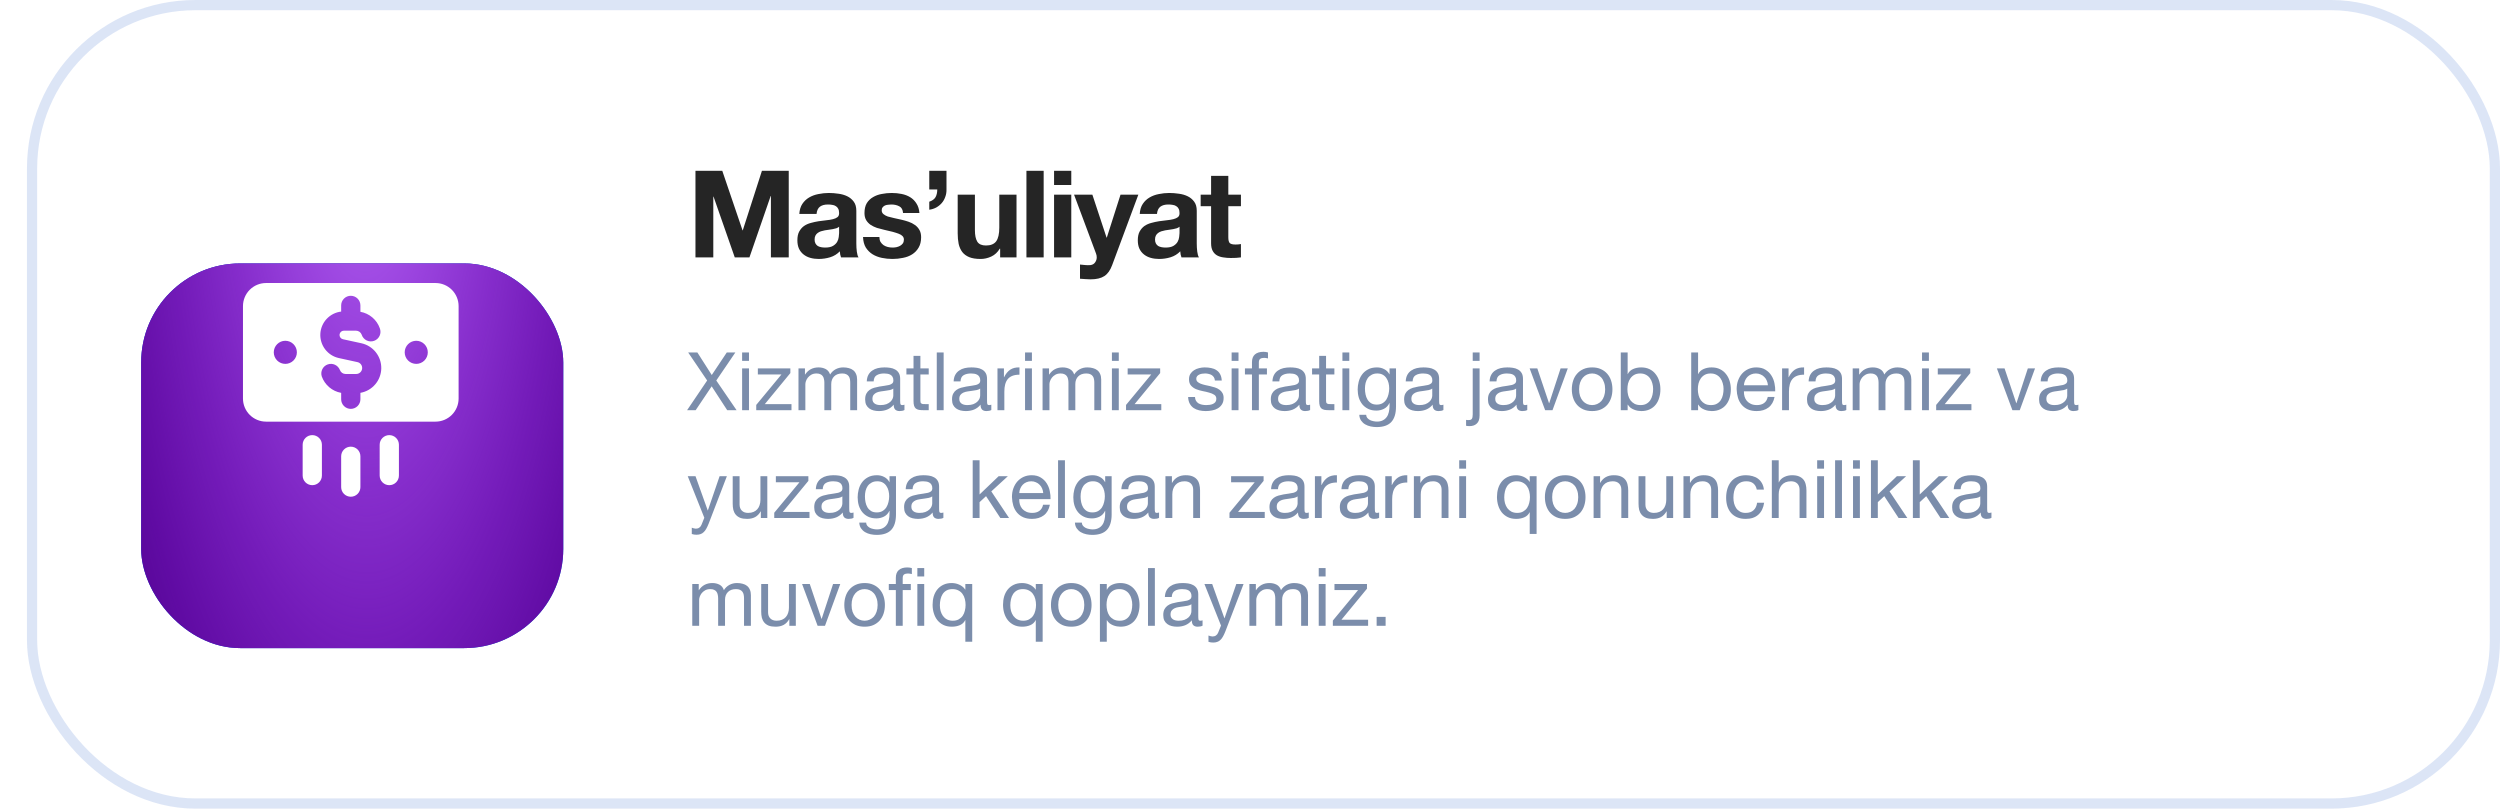 <?xml version="1.0" encoding="UTF-8"?> <svg xmlns="http://www.w3.org/2000/svg" width="371" height="120" viewBox="0 0 371 120" fill="none"><rect x="4" width="367" height="120" rx="25" fill="white"></rect><rect x="4.758" y="0.758" width="365.485" height="118.485" rx="24.242" stroke="#1656C5" stroke-opacity="0.15" stroke-width="1.515"></rect><g filter="url(#filter0_d_167_3801)"><rect x="20.949" y="28.992" width="62.639" height="57.083" rx="14.701" fill="white"></rect><rect x="20.949" y="28.992" width="62.639" height="57.083" rx="14.701" fill="url(#paint0_linear_167_3801)"></rect><rect x="20.949" y="28.992" width="62.639" height="57.083" rx="14.701" fill="#570598"></rect><rect x="20.949" y="28.992" width="62.639" height="57.083" rx="14.701" fill="url(#paint1_radial_167_3801)"></rect></g><g clip-path="url(#clip0_167_3801)"><path fill-rule="evenodd" clip-rule="evenodd" d="M39.485 42C38.576 42 37.704 42.361 37.061 43.004C36.418 43.647 36.057 44.519 36.057 45.429V59.143C36.057 60.052 36.418 60.924 37.061 61.567C37.704 62.21 38.576 62.571 39.485 62.571H64.628C65.537 62.571 66.409 62.21 67.052 61.567C67.695 60.924 68.057 60.052 68.057 59.143V45.429C68.057 44.519 67.695 43.647 67.052 43.004C66.409 42.361 65.537 42 64.628 42H39.485ZM53.485 45.323C53.485 44.944 53.335 44.581 53.067 44.313C52.799 44.045 52.435 43.895 52.057 43.895C51.678 43.895 51.314 44.045 51.047 44.313C50.779 44.581 50.628 44.944 50.628 45.323V46.238C49.806 46.334 49.044 46.719 48.478 47.324C47.912 47.929 47.579 48.715 47.538 49.542C47.497 50.369 47.751 51.184 48.253 51.842C48.756 52.5 49.476 52.959 50.285 53.136L53.021 53.733C53.242 53.774 53.438 53.898 53.571 54.078C53.705 54.258 53.766 54.482 53.741 54.705C53.717 54.928 53.61 55.133 53.441 55.28C53.272 55.428 53.053 55.506 52.829 55.499H51.284C51.099 55.5 50.919 55.443 50.768 55.337C50.617 55.23 50.502 55.079 50.441 54.905C50.306 54.56 50.042 54.281 49.705 54.127C49.368 53.973 48.984 53.955 48.635 54.079C48.285 54.202 47.997 54.456 47.832 54.788C47.667 55.12 47.636 55.503 47.748 55.856C48.191 57.113 49.286 58.062 50.628 58.299V59.248C50.628 59.627 50.779 59.99 51.047 60.258C51.314 60.526 51.678 60.677 52.057 60.677C52.435 60.677 52.799 60.526 53.067 60.258C53.335 59.99 53.485 59.627 53.485 59.248V58.297C54.34 58.146 55.117 57.702 55.681 57.042C56.246 56.382 56.564 55.547 56.581 54.678C56.598 53.81 56.314 52.963 55.776 52.281C55.238 51.599 54.48 51.125 53.632 50.939L50.895 50.343C50.74 50.31 50.601 50.221 50.508 50.092C50.414 49.963 50.372 49.804 50.389 49.645C50.406 49.487 50.481 49.341 50.6 49.235C50.719 49.129 50.873 49.071 51.033 49.072H52.829C53.014 49.071 53.194 49.128 53.346 49.235C53.497 49.341 53.611 49.492 53.673 49.666C53.73 49.849 53.824 50.018 53.949 50.164C54.073 50.31 54.226 50.429 54.397 50.514C54.569 50.6 54.756 50.65 54.947 50.662C55.138 50.674 55.33 50.647 55.511 50.583C55.691 50.519 55.857 50.42 55.999 50.291C56.14 50.161 56.254 50.005 56.334 49.831C56.414 49.656 56.458 49.468 56.463 49.276C56.468 49.085 56.435 48.894 56.365 48.715C56.144 48.09 55.761 47.534 55.255 47.105C54.749 46.675 54.139 46.388 53.485 46.272V45.323ZM42.342 50.571C42.797 50.571 43.233 50.752 43.554 51.074C43.876 51.395 44.057 51.831 44.057 52.286C44.057 52.74 43.876 53.176 43.554 53.498C43.233 53.819 42.797 54 42.342 54C41.888 54 41.452 53.819 41.13 53.498C40.809 53.176 40.628 52.74 40.628 52.286C40.628 51.831 40.809 51.395 41.13 51.074C41.452 50.752 41.888 50.571 42.342 50.571ZM61.771 50.571C62.226 50.571 62.662 50.752 62.983 51.074C63.305 51.395 63.485 51.831 63.485 52.286C63.485 52.74 63.305 53.176 62.983 53.498C62.662 53.819 62.226 54 61.771 54C61.316 54 60.88 53.819 60.559 53.498C60.237 53.176 60.057 52.74 60.057 52.286C60.057 51.831 60.237 51.395 60.559 51.074C60.88 50.752 61.316 50.571 61.771 50.571ZM46.342 64.571C47.131 64.571 47.771 65.211 47.771 66V70.571C47.771 70.95 47.62 71.314 47.352 71.582C47.085 71.85 46.721 72 46.342 72C45.964 72 45.6 71.85 45.332 71.582C45.064 71.314 44.914 70.95 44.914 70.571V66C44.914 65.211 45.554 64.571 46.342 64.571ZM59.2 66C59.2 65.812 59.163 65.627 59.091 65.453C59.019 65.28 58.914 65.123 58.781 64.99C58.648 64.857 58.491 64.752 58.318 64.68C58.144 64.608 57.959 64.571 57.771 64.571C57.583 64.571 57.398 64.608 57.224 64.68C57.051 64.752 56.893 64.857 56.761 64.99C56.628 65.123 56.523 65.28 56.451 65.453C56.379 65.627 56.342 65.812 56.342 66V70.571C56.342 70.759 56.379 70.945 56.451 71.118C56.523 71.291 56.628 71.449 56.761 71.582C56.893 71.714 57.051 71.82 57.224 71.891C57.398 71.963 57.583 72 57.771 72C57.959 72 58.144 71.963 58.318 71.891C58.491 71.82 58.648 71.714 58.781 71.582C58.914 71.449 59.019 71.291 59.091 71.118C59.163 70.945 59.2 70.759 59.2 70.571V66ZM53.485 67.714C53.485 67.335 53.335 66.972 53.067 66.704C52.799 66.436 52.435 66.286 52.057 66.286C51.678 66.286 51.314 66.436 51.047 66.704C50.779 66.972 50.628 67.335 50.628 67.714V72.286C50.628 72.665 50.779 73.028 51.047 73.296C51.314 73.564 51.678 73.714 52.057 73.714C52.435 73.714 52.799 73.564 53.067 73.296C53.335 73.028 53.485 72.665 53.485 72.286V67.714Z" fill="white"></path></g><path d="M103.207 25.344H107.185L110.191 34.182H110.227L113.071 25.344H117.049V38.196H114.403V29.088H114.367L111.217 38.196H109.039L105.889 29.178H105.853V38.196H103.207V25.344ZM118.619 31.752C118.655 31.152 118.805 30.654 119.069 30.258C119.333 29.862 119.669 29.544 120.077 29.304C120.485 29.064 120.941 28.896 121.445 28.8C121.961 28.692 122.477 28.638 122.993 28.638C123.461 28.638 123.935 28.674 124.415 28.746C124.895 28.806 125.333 28.932 125.729 29.124C126.125 29.316 126.449 29.586 126.701 29.934C126.953 30.27 127.079 30.72 127.079 31.284V36.126C127.079 36.546 127.103 36.948 127.151 37.332C127.199 37.716 127.283 38.004 127.403 38.196H124.811C124.763 38.052 124.721 37.908 124.685 37.764C124.661 37.608 124.643 37.452 124.631 37.296C124.223 37.716 123.743 38.01 123.191 38.178C122.639 38.346 122.075 38.43 121.499 38.43C121.055 38.43 120.641 38.376 120.257 38.268C119.873 38.16 119.537 37.992 119.249 37.764C118.961 37.536 118.733 37.248 118.565 36.9C118.409 36.552 118.331 36.138 118.331 35.658C118.331 35.13 118.421 34.698 118.601 34.362C118.793 34.014 119.033 33.738 119.321 33.534C119.621 33.33 119.957 33.18 120.329 33.084C120.713 32.976 121.097 32.892 121.481 32.832C121.865 32.772 122.243 32.724 122.615 32.688C122.987 32.652 123.317 32.598 123.605 32.526C123.893 32.454 124.121 32.352 124.289 32.22C124.457 32.076 124.535 31.872 124.523 31.608C124.523 31.332 124.475 31.116 124.379 30.96C124.295 30.792 124.175 30.666 124.019 30.582C123.875 30.486 123.701 30.426 123.497 30.402C123.305 30.366 123.095 30.348 122.867 30.348C122.363 30.348 121.967 30.456 121.679 30.672C121.391 30.888 121.223 31.248 121.175 31.752H118.619ZM124.523 33.642C124.415 33.738 124.277 33.816 124.109 33.876C123.953 33.924 123.779 33.966 123.587 34.002C123.407 34.038 123.215 34.068 123.011 34.092C122.807 34.116 122.603 34.146 122.399 34.182C122.207 34.218 122.015 34.266 121.823 34.326C121.643 34.386 121.481 34.47 121.337 34.578C121.205 34.674 121.097 34.8 121.013 34.956C120.929 35.112 120.887 35.31 120.887 35.55C120.887 35.778 120.929 35.97 121.013 36.126C121.097 36.282 121.211 36.408 121.355 36.504C121.499 36.588 121.667 36.648 121.859 36.684C122.051 36.72 122.249 36.738 122.453 36.738C122.957 36.738 123.347 36.654 123.623 36.486C123.899 36.318 124.103 36.12 124.235 35.892C124.367 35.652 124.445 35.412 124.469 35.172C124.505 34.932 124.523 34.74 124.523 34.596V33.642ZM130.503 35.172C130.503 35.448 130.557 35.688 130.665 35.892C130.785 36.084 130.935 36.246 131.115 36.378C131.295 36.498 131.499 36.588 131.727 36.648C131.967 36.708 132.213 36.738 132.465 36.738C132.645 36.738 132.831 36.72 133.023 36.684C133.227 36.636 133.407 36.57 133.563 36.486C133.731 36.39 133.869 36.27 133.977 36.126C134.085 35.97 134.139 35.778 134.139 35.55C134.139 35.166 133.881 34.878 133.365 34.686C132.861 34.494 132.153 34.302 131.241 34.11C130.869 34.026 130.503 33.93 130.143 33.822C129.795 33.702 129.483 33.552 129.207 33.372C128.931 33.18 128.709 32.946 128.541 32.67C128.373 32.382 128.289 32.034 128.289 31.626C128.289 31.026 128.403 30.534 128.631 30.15C128.871 29.766 129.183 29.466 129.567 29.25C129.951 29.022 130.383 28.866 130.863 28.782C131.343 28.686 131.835 28.638 132.339 28.638C132.843 28.638 133.329 28.686 133.797 28.782C134.277 28.878 134.703 29.04 135.075 29.268C135.447 29.496 135.753 29.802 135.993 30.186C136.245 30.558 136.395 31.032 136.443 31.608H134.013C133.977 31.116 133.791 30.786 133.455 30.618C133.119 30.438 132.723 30.348 132.267 30.348C132.123 30.348 131.967 30.36 131.799 30.384C131.631 30.396 131.475 30.432 131.331 30.492C131.199 30.552 131.085 30.642 130.989 30.762C130.893 30.87 130.845 31.02 130.845 31.212C130.845 31.44 130.929 31.626 131.097 31.77C131.265 31.914 131.481 32.034 131.745 32.13C132.021 32.214 132.333 32.292 132.681 32.364C133.029 32.436 133.383 32.514 133.743 32.598C134.115 32.682 134.475 32.784 134.823 32.904C135.183 33.024 135.501 33.186 135.777 33.39C136.053 33.582 136.275 33.828 136.443 34.128C136.611 34.416 136.695 34.776 136.695 35.208C136.695 35.82 136.569 36.336 136.317 36.756C136.077 37.164 135.759 37.494 135.363 37.746C134.967 37.998 134.511 38.172 133.995 38.268C133.491 38.376 132.975 38.43 132.447 38.43C131.907 38.43 131.379 38.376 130.863 38.268C130.347 38.16 129.885 37.98 129.477 37.728C129.081 37.476 128.751 37.146 128.487 36.738C128.235 36.318 128.097 35.796 128.073 35.172H130.503ZM137.903 25.344H140.459V28.098C140.471 28.494 140.411 28.866 140.279 29.214C140.159 29.562 139.985 29.868 139.757 30.132C139.529 30.396 139.253 30.618 138.929 30.798C138.617 30.966 138.275 31.074 137.903 31.122V29.934C138.359 29.778 138.671 29.55 138.839 29.25C139.007 28.938 139.091 28.56 139.091 28.116H137.903V25.344ZM150.851 38.196H148.421V36.9H148.367C148.043 37.44 147.623 37.83 147.107 38.07C146.591 38.31 146.063 38.43 145.523 38.43C144.839 38.43 144.275 38.34 143.831 38.16C143.399 37.98 143.057 37.728 142.805 37.404C142.553 37.068 142.373 36.666 142.265 36.198C142.169 35.718 142.121 35.19 142.121 34.614V28.89H144.677V34.146C144.677 34.914 144.797 35.49 145.037 35.874C145.277 36.246 145.703 36.432 146.315 36.432C147.011 36.432 147.515 36.228 147.827 35.82C148.139 35.4 148.295 34.716 148.295 33.768V28.89H150.851V38.196ZM152.323 25.344H154.879V38.196H152.323V25.344ZM158.979 27.45H156.423V25.344H158.979V27.45ZM156.423 28.89H158.979V38.196H156.423V28.89ZM165.042 39.348C164.766 40.104 164.382 40.644 163.89 40.968C163.398 41.292 162.714 41.454 161.838 41.454C161.574 41.454 161.31 41.442 161.046 41.418C160.794 41.406 160.536 41.388 160.272 41.364V39.258C160.512 39.282 160.758 39.306 161.01 39.33C161.262 39.354 161.514 39.36 161.766 39.348C162.102 39.312 162.348 39.18 162.504 38.952C162.672 38.724 162.756 38.472 162.756 38.196C162.756 37.992 162.72 37.8 162.648 37.62L159.39 28.89H162.108L164.214 35.262H164.25L166.284 28.89H168.93L165.042 39.348ZM169.138 31.752C169.174 31.152 169.324 30.654 169.588 30.258C169.852 29.862 170.188 29.544 170.596 29.304C171.004 29.064 171.46 28.896 171.964 28.8C172.48 28.692 172.996 28.638 173.512 28.638C173.98 28.638 174.454 28.674 174.934 28.746C175.414 28.806 175.852 28.932 176.248 29.124C176.644 29.316 176.968 29.586 177.22 29.934C177.472 30.27 177.598 30.72 177.598 31.284V36.126C177.598 36.546 177.622 36.948 177.67 37.332C177.718 37.716 177.802 38.004 177.922 38.196H175.33C175.282 38.052 175.24 37.908 175.204 37.764C175.18 37.608 175.162 37.452 175.15 37.296C174.742 37.716 174.262 38.01 173.71 38.178C173.158 38.346 172.594 38.43 172.018 38.43C171.574 38.43 171.16 38.376 170.776 38.268C170.392 38.16 170.056 37.992 169.768 37.764C169.48 37.536 169.252 37.248 169.084 36.9C168.928 36.552 168.85 36.138 168.85 35.658C168.85 35.13 168.94 34.698 169.12 34.362C169.312 34.014 169.552 33.738 169.84 33.534C170.14 33.33 170.476 33.18 170.848 33.084C171.232 32.976 171.616 32.892 172 32.832C172.384 32.772 172.762 32.724 173.134 32.688C173.506 32.652 173.836 32.598 174.124 32.526C174.412 32.454 174.64 32.352 174.808 32.22C174.976 32.076 175.054 31.872 175.042 31.608C175.042 31.332 174.994 31.116 174.898 30.96C174.814 30.792 174.694 30.666 174.538 30.582C174.394 30.486 174.22 30.426 174.016 30.402C173.824 30.366 173.614 30.348 173.386 30.348C172.882 30.348 172.486 30.456 172.198 30.672C171.91 30.888 171.742 31.248 171.694 31.752H169.138ZM175.042 33.642C174.934 33.738 174.796 33.816 174.628 33.876C174.472 33.924 174.298 33.966 174.106 34.002C173.926 34.038 173.734 34.068 173.53 34.092C173.326 34.116 173.122 34.146 172.918 34.182C172.726 34.218 172.534 34.266 172.342 34.326C172.162 34.386 172 34.47 171.856 34.578C171.724 34.674 171.616 34.8 171.532 34.956C171.448 35.112 171.406 35.31 171.406 35.55C171.406 35.778 171.448 35.97 171.532 36.126C171.616 36.282 171.73 36.408 171.874 36.504C172.018 36.588 172.186 36.648 172.378 36.684C172.57 36.72 172.768 36.738 172.972 36.738C173.476 36.738 173.866 36.654 174.142 36.486C174.418 36.318 174.622 36.12 174.754 35.892C174.886 35.652 174.964 35.412 174.988 35.172C175.024 34.932 175.042 34.74 175.042 34.596V33.642ZM182.282 28.89H184.154V30.6H182.282V35.208C182.282 35.64 182.354 35.928 182.498 36.072C182.642 36.216 182.93 36.288 183.362 36.288C183.506 36.288 183.644 36.282 183.776 36.27C183.908 36.258 184.034 36.24 184.154 36.216V38.196C183.938 38.232 183.698 38.256 183.434 38.268C183.17 38.28 182.912 38.286 182.66 38.286C182.264 38.286 181.886 38.256 181.526 38.196C181.178 38.148 180.866 38.046 180.59 37.89C180.326 37.734 180.116 37.512 179.96 37.224C179.804 36.936 179.726 36.558 179.726 36.09V30.6H178.178V28.89H179.726V26.1H182.282V28.89Z" fill="#252525"></path><path d="M104.941 56.467L102.121 52.303H103.489L105.625 55.651L107.857 52.303H109.129L106.297 56.467L109.309 60.871H107.917L105.613 57.331L103.237 60.871H101.965L104.941 56.467ZM111.149 53.551H110.129V52.303H111.149V53.551ZM110.129 54.667H111.149V60.871H110.129V54.667ZM112.225 60.091L115.969 55.567H112.465V54.667H117.289V55.363L113.497 59.971H117.457V60.871H112.225V60.091ZM118.495 54.667H119.455V55.579H119.479C119.943 54.875 120.611 54.523 121.483 54.523C121.867 54.523 122.215 54.603 122.527 54.763C122.839 54.923 123.059 55.195 123.187 55.579C123.395 55.243 123.667 54.983 124.003 54.799C124.347 54.615 124.723 54.523 125.131 54.523C125.443 54.523 125.723 54.559 125.971 54.631C126.227 54.695 126.443 54.799 126.619 54.943C126.803 55.087 126.943 55.275 127.039 55.507C127.143 55.731 127.195 56.003 127.195 56.323V60.871H126.175V56.803C126.175 56.611 126.159 56.431 126.127 56.263C126.095 56.095 126.035 55.951 125.947 55.831C125.859 55.703 125.735 55.603 125.575 55.531C125.423 55.459 125.223 55.423 124.975 55.423C124.471 55.423 124.075 55.567 123.787 55.855C123.499 56.143 123.355 56.527 123.355 57.007V60.871H122.335V56.803C122.335 56.603 122.315 56.419 122.275 56.251C122.243 56.083 122.183 55.939 122.095 55.819C122.007 55.691 121.887 55.595 121.735 55.531C121.591 55.459 121.403 55.423 121.171 55.423C120.875 55.423 120.619 55.483 120.403 55.603C120.195 55.723 120.023 55.867 119.887 56.035C119.759 56.203 119.663 56.379 119.599 56.563C119.543 56.739 119.515 56.887 119.515 57.007V60.871H118.495V54.667ZM134.221 60.847C134.045 60.951 133.801 61.003 133.489 61.003C133.225 61.003 133.013 60.931 132.853 60.787C132.701 60.635 132.625 60.391 132.625 60.055C132.345 60.391 132.017 60.635 131.641 60.787C131.273 60.931 130.873 61.003 130.441 61.003C130.161 61.003 129.893 60.971 129.637 60.907C129.389 60.843 129.173 60.743 128.989 60.607C128.805 60.471 128.657 60.295 128.545 60.079C128.441 59.855 128.389 59.587 128.389 59.275C128.389 58.923 128.449 58.635 128.569 58.411C128.689 58.187 128.845 58.007 129.037 57.871C129.237 57.727 129.461 57.619 129.709 57.547C129.965 57.475 130.225 57.415 130.489 57.367C130.769 57.311 131.033 57.271 131.281 57.247C131.537 57.215 131.761 57.175 131.953 57.127C132.145 57.071 132.297 56.995 132.409 56.899C132.521 56.795 132.577 56.647 132.577 56.455C132.577 56.231 132.533 56.051 132.445 55.915C132.365 55.779 132.257 55.675 132.121 55.603C131.993 55.531 131.845 55.483 131.677 55.459C131.517 55.435 131.357 55.423 131.197 55.423C130.765 55.423 130.405 55.507 130.117 55.675C129.829 55.835 129.673 56.143 129.649 56.599H128.629C128.645 56.215 128.725 55.891 128.869 55.627C129.013 55.363 129.205 55.151 129.445 54.991C129.685 54.823 129.957 54.703 130.261 54.631C130.573 54.559 130.905 54.523 131.257 54.523C131.537 54.523 131.813 54.543 132.085 54.583C132.365 54.623 132.617 54.707 132.841 54.835C133.065 54.955 133.245 55.127 133.381 55.351C133.517 55.575 133.585 55.867 133.585 56.227V59.419C133.585 59.659 133.597 59.835 133.621 59.947C133.653 60.059 133.749 60.115 133.909 60.115C133.997 60.115 134.101 60.095 134.221 60.055V60.847ZM132.565 57.667C132.437 57.763 132.269 57.835 132.061 57.883C131.853 57.923 131.633 57.959 131.401 57.991C131.177 58.015 130.949 58.047 130.717 58.087C130.485 58.119 130.277 58.175 130.093 58.255C129.909 58.335 129.757 58.451 129.637 58.603C129.525 58.747 129.469 58.947 129.469 59.203C129.469 59.371 129.501 59.515 129.565 59.635C129.637 59.747 129.725 59.839 129.829 59.911C129.941 59.983 130.069 60.035 130.213 60.067C130.357 60.099 130.509 60.115 130.669 60.115C131.005 60.115 131.293 60.071 131.533 59.983C131.773 59.887 131.969 59.771 132.121 59.635C132.273 59.491 132.385 59.339 132.457 59.179C132.529 59.011 132.565 58.855 132.565 58.711V57.667ZM136.586 54.667H137.822V55.567H136.586V59.419C136.586 59.539 136.594 59.635 136.61 59.707C136.634 59.779 136.674 59.835 136.73 59.875C136.786 59.915 136.862 59.943 136.958 59.959C137.062 59.967 137.194 59.971 137.354 59.971H137.822V60.871H137.042C136.778 60.871 136.55 60.855 136.358 60.823C136.174 60.783 136.022 60.715 135.902 60.619C135.79 60.523 135.706 60.387 135.65 60.211C135.594 60.035 135.566 59.803 135.566 59.515V55.567H134.51V54.667H135.566V52.807H136.586V54.667ZM139.016 52.303H140.036V60.871H139.016V52.303ZM147.112 60.847C146.936 60.951 146.692 61.003 146.38 61.003C146.116 61.003 145.904 60.931 145.744 60.787C145.592 60.635 145.516 60.391 145.516 60.055C145.236 60.391 144.908 60.635 144.532 60.787C144.164 60.931 143.764 61.003 143.332 61.003C143.052 61.003 142.784 60.971 142.528 60.907C142.28 60.843 142.064 60.743 141.88 60.607C141.696 60.471 141.548 60.295 141.436 60.079C141.332 59.855 141.28 59.587 141.28 59.275C141.28 58.923 141.34 58.635 141.46 58.411C141.58 58.187 141.736 58.007 141.928 57.871C142.128 57.727 142.352 57.619 142.6 57.547C142.856 57.475 143.116 57.415 143.38 57.367C143.66 57.311 143.924 57.271 144.172 57.247C144.428 57.215 144.652 57.175 144.844 57.127C145.036 57.071 145.188 56.995 145.3 56.899C145.412 56.795 145.468 56.647 145.468 56.455C145.468 56.231 145.424 56.051 145.336 55.915C145.256 55.779 145.148 55.675 145.012 55.603C144.884 55.531 144.736 55.483 144.568 55.459C144.408 55.435 144.248 55.423 144.088 55.423C143.656 55.423 143.296 55.507 143.008 55.675C142.72 55.835 142.564 56.143 142.54 56.599H141.52C141.536 56.215 141.616 55.891 141.76 55.627C141.904 55.363 142.096 55.151 142.336 54.991C142.576 54.823 142.848 54.703 143.152 54.631C143.464 54.559 143.796 54.523 144.148 54.523C144.428 54.523 144.704 54.543 144.976 54.583C145.256 54.623 145.508 54.707 145.732 54.835C145.956 54.955 146.136 55.127 146.272 55.351C146.408 55.575 146.476 55.867 146.476 56.227V59.419C146.476 59.659 146.488 59.835 146.512 59.947C146.544 60.059 146.64 60.115 146.8 60.115C146.888 60.115 146.992 60.095 147.112 60.055V60.847ZM145.456 57.667C145.328 57.763 145.16 57.835 144.952 57.883C144.744 57.923 144.524 57.959 144.292 57.991C144.068 58.015 143.84 58.047 143.608 58.087C143.376 58.119 143.168 58.175 142.984 58.255C142.8 58.335 142.648 58.451 142.528 58.603C142.416 58.747 142.36 58.947 142.36 59.203C142.36 59.371 142.392 59.515 142.456 59.635C142.528 59.747 142.616 59.839 142.72 59.911C142.832 59.983 142.96 60.035 143.104 60.067C143.248 60.099 143.4 60.115 143.56 60.115C143.896 60.115 144.184 60.071 144.424 59.983C144.664 59.887 144.86 59.771 145.012 59.635C145.164 59.491 145.276 59.339 145.348 59.179C145.42 59.011 145.456 58.855 145.456 58.711V57.667ZM148.025 54.667H148.985V55.975H149.009C149.257 55.471 149.561 55.099 149.921 54.859C150.281 54.619 150.737 54.507 151.289 54.523V55.603C150.881 55.603 150.533 55.659 150.245 55.771C149.957 55.883 149.725 56.047 149.549 56.263C149.373 56.479 149.245 56.743 149.165 57.055C149.085 57.359 149.045 57.711 149.045 58.111V60.871H148.025V54.667ZM153.137 53.551H152.117V52.303H153.137V53.551ZM152.117 54.667H153.137V60.871H152.117V54.667ZM154.717 54.667H155.677V55.579H155.701C156.165 54.875 156.833 54.523 157.705 54.523C158.089 54.523 158.437 54.603 158.749 54.763C159.061 54.923 159.281 55.195 159.409 55.579C159.617 55.243 159.889 54.983 160.225 54.799C160.569 54.615 160.945 54.523 161.353 54.523C161.665 54.523 161.945 54.559 162.193 54.631C162.449 54.695 162.665 54.799 162.841 54.943C163.025 55.087 163.165 55.275 163.261 55.507C163.365 55.731 163.417 56.003 163.417 56.323V60.871H162.397V56.803C162.397 56.611 162.381 56.431 162.349 56.263C162.317 56.095 162.257 55.951 162.169 55.831C162.081 55.703 161.957 55.603 161.797 55.531C161.645 55.459 161.445 55.423 161.197 55.423C160.693 55.423 160.297 55.567 160.009 55.855C159.721 56.143 159.577 56.527 159.577 57.007V60.871H158.557V56.803C158.557 56.603 158.537 56.419 158.497 56.251C158.465 56.083 158.405 55.939 158.317 55.819C158.229 55.691 158.109 55.595 157.957 55.531C157.813 55.459 157.625 55.423 157.393 55.423C157.097 55.423 156.841 55.483 156.625 55.603C156.417 55.723 156.245 55.867 156.109 56.035C155.981 56.203 155.885 56.379 155.821 56.563C155.765 56.739 155.737 56.887 155.737 57.007V60.871H154.717V54.667ZM166.028 53.551H165.008V52.303H166.028V53.551ZM165.008 54.667H166.028V60.871H165.008V54.667ZM167.104 60.091L170.848 55.567H167.344V54.667H172.168V55.363L168.376 59.971H172.336V60.871H167.104V60.091ZM177.337 58.915C177.345 59.139 177.397 59.331 177.493 59.491C177.589 59.643 177.713 59.767 177.865 59.863C178.025 59.951 178.201 60.015 178.393 60.055C178.593 60.095 178.797 60.115 179.005 60.115C179.165 60.115 179.333 60.103 179.509 60.079C179.685 60.055 179.845 60.011 179.989 59.947C180.141 59.883 180.265 59.791 180.361 59.671C180.457 59.543 180.505 59.383 180.505 59.191C180.505 58.927 180.405 58.727 180.205 58.591C180.005 58.455 179.753 58.347 179.449 58.267C179.153 58.179 178.829 58.103 178.477 58.039C178.125 57.967 177.797 57.871 177.493 57.751C177.197 57.623 176.949 57.447 176.749 57.223C176.549 56.999 176.449 56.687 176.449 56.287C176.449 55.975 176.517 55.707 176.653 55.483C176.797 55.259 176.977 55.079 177.193 54.943C177.417 54.799 177.665 54.695 177.937 54.631C178.217 54.559 178.493 54.523 178.765 54.523C179.117 54.523 179.441 54.555 179.737 54.619C180.033 54.675 180.293 54.779 180.517 54.931C180.749 55.075 180.933 55.275 181.069 55.531C181.205 55.779 181.285 56.091 181.309 56.467H180.289C180.273 56.267 180.221 56.103 180.133 55.975C180.045 55.839 179.933 55.731 179.797 55.651C179.661 55.571 179.509 55.515 179.341 55.483C179.181 55.443 179.017 55.423 178.849 55.423C178.697 55.423 178.541 55.435 178.381 55.459C178.229 55.483 178.089 55.527 177.961 55.591C177.833 55.647 177.729 55.727 177.649 55.831C177.569 55.927 177.529 56.055 177.529 56.215C177.529 56.391 177.589 56.539 177.709 56.659C177.837 56.771 177.997 56.867 178.189 56.947C178.381 57.019 178.597 57.083 178.837 57.139C179.077 57.187 179.317 57.239 179.557 57.295C179.813 57.351 180.061 57.419 180.301 57.499C180.549 57.579 180.765 57.687 180.949 57.823C181.141 57.951 181.293 58.115 181.405 58.315C181.525 58.515 181.585 58.763 181.585 59.059C181.585 59.435 181.505 59.747 181.345 59.995C181.193 60.243 180.989 60.443 180.733 60.595C180.485 60.747 180.201 60.851 179.881 60.907C179.569 60.971 179.257 61.003 178.945 61.003C178.601 61.003 178.273 60.967 177.961 60.895C177.649 60.823 177.373 60.707 177.133 60.547C176.893 60.379 176.701 60.163 176.557 59.899C176.413 59.627 176.333 59.299 176.317 58.915H177.337ZM183.793 53.551H182.773V52.303H183.793V53.551ZM182.773 54.667H183.793V60.871H182.773V54.667ZM185.793 55.567H184.749V54.667H185.793V53.743C185.793 53.239 185.937 52.859 186.225 52.603C186.521 52.339 186.949 52.207 187.509 52.207C187.605 52.207 187.713 52.215 187.833 52.231C187.961 52.247 188.073 52.271 188.169 52.303V53.191C188.081 53.159 187.985 53.139 187.881 53.131C187.777 53.115 187.681 53.107 187.593 53.107C187.345 53.107 187.153 53.155 187.017 53.251C186.881 53.347 186.813 53.531 186.813 53.803V54.667H188.013V55.567H186.813V60.871H185.793V55.567ZM194.42 60.847C194.244 60.951 194 61.003 193.688 61.003C193.424 61.003 193.212 60.931 193.052 60.787C192.9 60.635 192.824 60.391 192.824 60.055C192.544 60.391 192.216 60.635 191.84 60.787C191.472 60.931 191.072 61.003 190.64 61.003C190.36 61.003 190.092 60.971 189.836 60.907C189.588 60.843 189.372 60.743 189.188 60.607C189.004 60.471 188.856 60.295 188.744 60.079C188.64 59.855 188.588 59.587 188.588 59.275C188.588 58.923 188.648 58.635 188.768 58.411C188.888 58.187 189.044 58.007 189.236 57.871C189.436 57.727 189.66 57.619 189.908 57.547C190.164 57.475 190.424 57.415 190.688 57.367C190.968 57.311 191.232 57.271 191.48 57.247C191.736 57.215 191.96 57.175 192.152 57.127C192.344 57.071 192.496 56.995 192.608 56.899C192.72 56.795 192.776 56.647 192.776 56.455C192.776 56.231 192.732 56.051 192.644 55.915C192.564 55.779 192.456 55.675 192.32 55.603C192.192 55.531 192.044 55.483 191.876 55.459C191.716 55.435 191.556 55.423 191.396 55.423C190.964 55.423 190.604 55.507 190.316 55.675C190.028 55.835 189.872 56.143 189.848 56.599H188.828C188.844 56.215 188.924 55.891 189.068 55.627C189.212 55.363 189.404 55.151 189.644 54.991C189.884 54.823 190.156 54.703 190.46 54.631C190.772 54.559 191.104 54.523 191.456 54.523C191.736 54.523 192.012 54.543 192.284 54.583C192.564 54.623 192.816 54.707 193.04 54.835C193.264 54.955 193.444 55.127 193.58 55.351C193.716 55.575 193.784 55.867 193.784 56.227V59.419C193.784 59.659 193.796 59.835 193.82 59.947C193.852 60.059 193.948 60.115 194.108 60.115C194.196 60.115 194.3 60.095 194.42 60.055V60.847ZM192.764 57.667C192.636 57.763 192.468 57.835 192.26 57.883C192.052 57.923 191.832 57.959 191.6 57.991C191.376 58.015 191.148 58.047 190.916 58.087C190.684 58.119 190.476 58.175 190.292 58.255C190.108 58.335 189.956 58.451 189.836 58.603C189.724 58.747 189.668 58.947 189.668 59.203C189.668 59.371 189.7 59.515 189.764 59.635C189.836 59.747 189.924 59.839 190.028 59.911C190.14 59.983 190.268 60.035 190.412 60.067C190.556 60.099 190.708 60.115 190.868 60.115C191.204 60.115 191.492 60.071 191.732 59.983C191.972 59.887 192.168 59.771 192.32 59.635C192.472 59.491 192.584 59.339 192.656 59.179C192.728 59.011 192.764 58.855 192.764 58.711V57.667ZM196.786 54.667H198.022V55.567H196.786V59.419C196.786 59.539 196.794 59.635 196.81 59.707C196.834 59.779 196.874 59.835 196.93 59.875C196.986 59.915 197.062 59.943 197.158 59.959C197.262 59.967 197.394 59.971 197.554 59.971H198.022V60.871H197.242C196.978 60.871 196.75 60.855 196.558 60.823C196.374 60.783 196.222 60.715 196.102 60.619C195.99 60.523 195.906 60.387 195.85 60.211C195.794 60.035 195.766 59.803 195.766 59.515V55.567H194.71V54.667H195.766V52.807H196.786V54.667ZM200.235 53.551H199.215V52.303H200.235V53.551ZM199.215 54.667H200.235V60.871H199.215V54.667ZM207.167 60.343C207.167 61.359 206.935 62.119 206.471 62.623C206.007 63.127 205.279 63.379 204.287 63.379C203.999 63.379 203.703 63.347 203.399 63.283C203.103 63.219 202.831 63.115 202.583 62.971C202.343 62.827 202.143 62.639 201.983 62.407C201.823 62.175 201.735 61.891 201.719 61.555H202.739C202.747 61.739 202.803 61.895 202.907 62.023C203.019 62.151 203.151 62.255 203.303 62.335C203.463 62.415 203.635 62.471 203.819 62.503C204.003 62.543 204.179 62.563 204.347 62.563C204.683 62.563 204.967 62.503 205.199 62.383C205.431 62.271 205.623 62.111 205.775 61.903C205.927 61.703 206.035 61.459 206.099 61.171C206.171 60.883 206.207 60.567 206.207 60.223V59.815H206.183C206.007 60.199 205.739 60.483 205.379 60.667C205.027 60.843 204.651 60.931 204.251 60.931C203.787 60.931 203.383 60.847 203.039 60.679C202.695 60.511 202.407 60.287 202.175 60.007C201.943 59.719 201.767 59.387 201.647 59.011C201.535 58.627 201.479 58.223 201.479 57.799C201.479 57.431 201.527 57.055 201.623 56.671C201.719 56.279 201.879 55.927 202.103 55.615C202.327 55.295 202.623 55.035 202.991 54.835C203.359 54.627 203.811 54.523 204.347 54.523C204.739 54.523 205.099 54.611 205.427 54.787C205.755 54.955 206.011 55.211 206.195 55.555H206.207V54.667H207.167V60.343ZM204.311 60.043C204.647 60.043 204.931 59.975 205.163 59.839C205.403 59.695 205.595 59.511 205.739 59.287C205.883 59.055 205.987 58.795 206.051 58.507C206.123 58.219 206.159 57.931 206.159 57.643C206.159 57.371 206.127 57.103 206.063 56.839C205.999 56.575 205.895 56.339 205.751 56.131C205.615 55.915 205.435 55.743 205.211 55.615C204.987 55.487 204.715 55.423 204.395 55.423C204.067 55.423 203.787 55.487 203.555 55.615C203.323 55.735 203.131 55.899 202.979 56.107C202.835 56.315 202.727 56.555 202.655 56.827C202.591 57.099 202.559 57.383 202.559 57.679C202.559 57.959 202.587 58.239 202.643 58.519C202.699 58.799 202.795 59.055 202.931 59.287C203.067 59.511 203.247 59.695 203.471 59.839C203.695 59.975 203.975 60.043 204.311 60.043ZM214.202 60.847C214.026 60.951 213.782 61.003 213.47 61.003C213.206 61.003 212.994 60.931 212.834 60.787C212.682 60.635 212.606 60.391 212.606 60.055C212.326 60.391 211.998 60.635 211.622 60.787C211.254 60.931 210.854 61.003 210.422 61.003C210.142 61.003 209.874 60.971 209.618 60.907C209.37 60.843 209.154 60.743 208.97 60.607C208.786 60.471 208.638 60.295 208.526 60.079C208.422 59.855 208.37 59.587 208.37 59.275C208.37 58.923 208.43 58.635 208.55 58.411C208.67 58.187 208.826 58.007 209.018 57.871C209.218 57.727 209.442 57.619 209.69 57.547C209.946 57.475 210.206 57.415 210.47 57.367C210.75 57.311 211.014 57.271 211.262 57.247C211.518 57.215 211.742 57.175 211.934 57.127C212.126 57.071 212.278 56.995 212.39 56.899C212.502 56.795 212.558 56.647 212.558 56.455C212.558 56.231 212.514 56.051 212.426 55.915C212.346 55.779 212.238 55.675 212.102 55.603C211.974 55.531 211.826 55.483 211.658 55.459C211.498 55.435 211.338 55.423 211.178 55.423C210.746 55.423 210.386 55.507 210.098 55.675C209.81 55.835 209.654 56.143 209.63 56.599H208.61C208.626 56.215 208.706 55.891 208.85 55.627C208.994 55.363 209.186 55.151 209.426 54.991C209.666 54.823 209.938 54.703 210.242 54.631C210.554 54.559 210.886 54.523 211.238 54.523C211.518 54.523 211.794 54.543 212.066 54.583C212.346 54.623 212.598 54.707 212.822 54.835C213.046 54.955 213.226 55.127 213.362 55.351C213.498 55.575 213.566 55.867 213.566 56.227V59.419C213.566 59.659 213.578 59.835 213.602 59.947C213.634 60.059 213.73 60.115 213.89 60.115C213.978 60.115 214.082 60.095 214.202 60.055V60.847ZM212.546 57.667C212.418 57.763 212.25 57.835 212.042 57.883C211.834 57.923 211.614 57.959 211.382 57.991C211.158 58.015 210.93 58.047 210.698 58.087C210.466 58.119 210.258 58.175 210.074 58.255C209.89 58.335 209.738 58.451 209.618 58.603C209.506 58.747 209.45 58.947 209.45 59.203C209.45 59.371 209.482 59.515 209.546 59.635C209.618 59.747 209.706 59.839 209.81 59.911C209.922 59.983 210.05 60.035 210.194 60.067C210.338 60.099 210.49 60.115 210.65 60.115C210.986 60.115 211.274 60.071 211.514 59.983C211.754 59.887 211.95 59.771 212.102 59.635C212.254 59.491 212.366 59.339 212.438 59.179C212.51 59.011 212.546 58.855 212.546 58.711V57.667ZM219.571 53.551H218.551V52.303H219.571V53.551ZM219.571 61.651C219.571 62.203 219.435 62.603 219.163 62.851C218.899 63.107 218.539 63.235 218.083 63.235C217.899 63.235 217.727 63.219 217.567 63.187V62.311C217.607 62.319 217.643 62.323 217.675 62.323C217.699 62.331 217.727 62.335 217.759 62.335H217.975C218.199 62.335 218.351 62.271 218.431 62.143C218.511 62.023 218.551 61.803 218.551 61.483V54.667H219.571V61.651ZM226.647 60.847C226.471 60.951 226.227 61.003 225.915 61.003C225.651 61.003 225.439 60.931 225.279 60.787C225.127 60.635 225.051 60.391 225.051 60.055C224.771 60.391 224.443 60.635 224.067 60.787C223.699 60.931 223.299 61.003 222.867 61.003C222.587 61.003 222.319 60.971 222.063 60.907C221.815 60.843 221.599 60.743 221.415 60.607C221.231 60.471 221.083 60.295 220.971 60.079C220.867 59.855 220.815 59.587 220.815 59.275C220.815 58.923 220.875 58.635 220.995 58.411C221.115 58.187 221.271 58.007 221.463 57.871C221.663 57.727 221.887 57.619 222.135 57.547C222.391 57.475 222.651 57.415 222.915 57.367C223.195 57.311 223.459 57.271 223.707 57.247C223.963 57.215 224.187 57.175 224.379 57.127C224.571 57.071 224.723 56.995 224.835 56.899C224.947 56.795 225.003 56.647 225.003 56.455C225.003 56.231 224.959 56.051 224.871 55.915C224.791 55.779 224.683 55.675 224.547 55.603C224.419 55.531 224.271 55.483 224.103 55.459C223.943 55.435 223.783 55.423 223.623 55.423C223.191 55.423 222.831 55.507 222.543 55.675C222.255 55.835 222.099 56.143 222.075 56.599H221.055C221.071 56.215 221.151 55.891 221.295 55.627C221.439 55.363 221.631 55.151 221.871 54.991C222.111 54.823 222.383 54.703 222.687 54.631C222.999 54.559 223.331 54.523 223.683 54.523C223.963 54.523 224.239 54.543 224.511 54.583C224.791 54.623 225.043 54.707 225.267 54.835C225.491 54.955 225.671 55.127 225.807 55.351C225.943 55.575 226.011 55.867 226.011 56.227V59.419C226.011 59.659 226.023 59.835 226.047 59.947C226.079 60.059 226.175 60.115 226.335 60.115C226.423 60.115 226.527 60.095 226.647 60.055V60.847ZM224.991 57.667C224.863 57.763 224.695 57.835 224.487 57.883C224.279 57.923 224.059 57.959 223.827 57.991C223.603 58.015 223.375 58.047 223.143 58.087C222.911 58.119 222.703 58.175 222.519 58.255C222.335 58.335 222.183 58.451 222.063 58.603C221.951 58.747 221.895 58.947 221.895 59.203C221.895 59.371 221.927 59.515 221.991 59.635C222.063 59.747 222.151 59.839 222.255 59.911C222.367 59.983 222.495 60.035 222.639 60.067C222.783 60.099 222.935 60.115 223.095 60.115C223.431 60.115 223.719 60.071 223.959 59.983C224.199 59.887 224.395 59.771 224.547 59.635C224.699 59.491 224.811 59.339 224.883 59.179C224.955 59.011 224.991 58.855 224.991 58.711V57.667ZM230.392 60.871H229.3L226.996 54.667H228.136L229.876 59.839H229.9L231.592 54.667H232.66L230.392 60.871ZM234.34 57.775C234.34 58.151 234.388 58.487 234.484 58.783C234.588 59.071 234.728 59.315 234.904 59.515C235.08 59.707 235.284 59.855 235.516 59.959C235.756 60.063 236.008 60.115 236.272 60.115C236.536 60.115 236.784 60.063 237.016 59.959C237.256 59.855 237.464 59.707 237.64 59.515C237.816 59.315 237.952 59.071 238.048 58.783C238.152 58.487 238.204 58.151 238.204 57.775C238.204 57.399 238.152 57.067 238.048 56.779C237.952 56.483 237.816 56.235 237.64 56.035C237.464 55.835 237.256 55.683 237.016 55.579C236.784 55.475 236.536 55.423 236.272 55.423C236.008 55.423 235.756 55.475 235.516 55.579C235.284 55.683 235.08 55.835 234.904 56.035C234.728 56.235 234.588 56.483 234.484 56.779C234.388 57.067 234.34 57.399 234.34 57.775ZM233.26 57.775C233.26 57.319 233.324 56.895 233.452 56.503C233.58 56.103 233.772 55.759 234.028 55.471C234.284 55.175 234.6 54.943 234.976 54.775C235.352 54.607 235.784 54.523 236.272 54.523C236.768 54.523 237.2 54.607 237.568 54.775C237.944 54.943 238.26 55.175 238.516 55.471C238.772 55.759 238.964 56.103 239.092 56.503C239.22 56.895 239.284 57.319 239.284 57.775C239.284 58.231 239.22 58.655 239.092 59.047C238.964 59.439 238.772 59.783 238.516 60.079C238.26 60.367 237.944 60.595 237.568 60.763C237.2 60.923 236.768 61.003 236.272 61.003C235.784 61.003 235.352 60.923 234.976 60.763C234.6 60.595 234.284 60.367 234.028 60.079C233.772 59.783 233.58 59.439 233.452 59.047C233.324 58.655 233.26 58.231 233.26 57.775ZM240.523 52.303H241.543V55.507H241.567C241.735 55.163 241.999 54.915 242.359 54.763C242.719 54.603 243.115 54.523 243.547 54.523C244.027 54.523 244.443 54.611 244.795 54.787C245.155 54.963 245.451 55.203 245.683 55.507C245.923 55.803 246.103 56.147 246.223 56.539C246.343 56.931 246.403 57.347 246.403 57.787C246.403 58.227 246.343 58.643 246.223 59.035C246.111 59.427 245.935 59.771 245.695 60.067C245.463 60.355 245.167 60.583 244.807 60.751C244.455 60.919 244.043 61.003 243.571 61.003C243.419 61.003 243.247 60.987 243.055 60.955C242.871 60.923 242.687 60.871 242.503 60.799C242.319 60.727 242.143 60.631 241.975 60.511C241.815 60.383 241.679 60.227 241.567 60.043H241.543V60.871H240.523V52.303ZM245.323 57.715C245.323 57.427 245.283 57.147 245.203 56.875C245.131 56.595 245.015 56.347 244.855 56.131C244.703 55.915 244.503 55.743 244.255 55.615C244.015 55.487 243.731 55.423 243.403 55.423C243.059 55.423 242.767 55.491 242.527 55.627C242.287 55.763 242.091 55.943 241.939 56.167C241.787 56.383 241.675 56.631 241.603 56.911C241.539 57.191 241.507 57.475 241.507 57.763C241.507 58.067 241.543 58.363 241.615 58.651C241.687 58.931 241.799 59.179 241.951 59.395C242.111 59.611 242.315 59.787 242.563 59.923C242.811 60.051 243.111 60.115 243.463 60.115C243.815 60.115 244.107 60.047 244.339 59.911C244.579 59.775 244.771 59.595 244.915 59.371C245.059 59.147 245.163 58.891 245.227 58.603C245.291 58.315 245.323 58.019 245.323 57.715ZM250.976 52.303H251.996V55.507H252.02C252.188 55.163 252.452 54.915 252.812 54.763C253.172 54.603 253.568 54.523 254 54.523C254.48 54.523 254.896 54.611 255.248 54.787C255.608 54.963 255.904 55.203 256.136 55.507C256.376 55.803 256.556 56.147 256.676 56.539C256.796 56.931 256.856 57.347 256.856 57.787C256.856 58.227 256.796 58.643 256.676 59.035C256.564 59.427 256.388 59.771 256.148 60.067C255.916 60.355 255.62 60.583 255.26 60.751C254.908 60.919 254.496 61.003 254.024 61.003C253.872 61.003 253.7 60.987 253.508 60.955C253.324 60.923 253.14 60.871 252.956 60.799C252.772 60.727 252.596 60.631 252.428 60.511C252.268 60.383 252.132 60.227 252.02 60.043H251.996V60.871H250.976V52.303ZM255.776 57.715C255.776 57.427 255.736 57.147 255.656 56.875C255.584 56.595 255.468 56.347 255.308 56.131C255.156 55.915 254.956 55.743 254.708 55.615C254.468 55.487 254.184 55.423 253.856 55.423C253.512 55.423 253.22 55.491 252.98 55.627C252.74 55.763 252.544 55.943 252.392 56.167C252.24 56.383 252.128 56.631 252.056 56.911C251.992 57.191 251.96 57.475 251.96 57.763C251.96 58.067 251.996 58.363 252.068 58.651C252.14 58.931 252.252 59.179 252.404 59.395C252.564 59.611 252.768 59.787 253.016 59.923C253.264 60.051 253.564 60.115 253.916 60.115C254.268 60.115 254.56 60.047 254.792 59.911C255.032 59.775 255.224 59.595 255.368 59.371C255.512 59.147 255.616 58.891 255.68 58.603C255.744 58.315 255.776 58.019 255.776 57.715ZM262.361 57.175C262.345 56.935 262.289 56.707 262.193 56.491C262.105 56.275 261.981 56.091 261.821 55.939C261.669 55.779 261.485 55.655 261.269 55.567C261.061 55.471 260.829 55.423 260.573 55.423C260.309 55.423 260.069 55.471 259.853 55.567C259.645 55.655 259.465 55.779 259.313 55.939C259.161 56.099 259.041 56.287 258.953 56.503C258.865 56.711 258.813 56.935 258.797 57.175H262.361ZM263.345 58.903C263.209 59.599 262.909 60.123 262.445 60.475C261.981 60.827 261.397 61.003 260.693 61.003C260.197 61.003 259.765 60.923 259.397 60.763C259.037 60.603 258.733 60.379 258.485 60.091C258.237 59.803 258.049 59.459 257.921 59.059C257.801 58.659 257.733 58.223 257.717 57.751C257.717 57.279 257.789 56.847 257.933 56.455C258.077 56.063 258.277 55.723 258.533 55.435C258.797 55.147 259.105 54.923 259.457 54.763C259.817 54.603 260.209 54.523 260.633 54.523C261.185 54.523 261.641 54.639 262.001 54.871C262.369 55.095 262.661 55.383 262.877 55.735C263.101 56.087 263.253 56.471 263.333 56.887C263.421 57.303 263.457 57.699 263.441 58.075H258.797C258.789 58.347 258.821 58.607 258.893 58.855C258.965 59.095 259.081 59.311 259.241 59.503C259.401 59.687 259.605 59.835 259.853 59.947C260.101 60.059 260.393 60.115 260.729 60.115C261.161 60.115 261.513 60.015 261.785 59.815C262.065 59.615 262.249 59.311 262.337 58.903H263.345ZM264.462 54.667H265.422V55.975H265.446C265.694 55.471 265.998 55.099 266.358 54.859C266.718 54.619 267.174 54.507 267.726 54.523V55.603C267.318 55.603 266.97 55.659 266.682 55.771C266.394 55.883 266.162 56.047 265.986 56.263C265.81 56.479 265.682 56.743 265.602 57.055C265.522 57.359 265.482 57.711 265.482 58.111V60.871H264.462V54.667ZM273.991 60.847C273.815 60.951 273.571 61.003 273.259 61.003C272.995 61.003 272.783 60.931 272.623 60.787C272.471 60.635 272.395 60.391 272.395 60.055C272.115 60.391 271.787 60.635 271.411 60.787C271.043 60.931 270.643 61.003 270.211 61.003C269.931 61.003 269.663 60.971 269.407 60.907C269.159 60.843 268.943 60.743 268.759 60.607C268.575 60.471 268.427 60.295 268.315 60.079C268.211 59.855 268.159 59.587 268.159 59.275C268.159 58.923 268.219 58.635 268.339 58.411C268.459 58.187 268.615 58.007 268.807 57.871C269.007 57.727 269.231 57.619 269.479 57.547C269.735 57.475 269.995 57.415 270.259 57.367C270.539 57.311 270.803 57.271 271.051 57.247C271.307 57.215 271.531 57.175 271.723 57.127C271.915 57.071 272.067 56.995 272.179 56.899C272.291 56.795 272.347 56.647 272.347 56.455C272.347 56.231 272.303 56.051 272.215 55.915C272.135 55.779 272.027 55.675 271.891 55.603C271.763 55.531 271.615 55.483 271.447 55.459C271.287 55.435 271.127 55.423 270.967 55.423C270.535 55.423 270.175 55.507 269.887 55.675C269.599 55.835 269.443 56.143 269.419 56.599H268.399C268.415 56.215 268.495 55.891 268.639 55.627C268.783 55.363 268.975 55.151 269.215 54.991C269.455 54.823 269.727 54.703 270.031 54.631C270.343 54.559 270.675 54.523 271.027 54.523C271.307 54.523 271.583 54.543 271.855 54.583C272.135 54.623 272.387 54.707 272.611 54.835C272.835 54.955 273.015 55.127 273.151 55.351C273.287 55.575 273.355 55.867 273.355 56.227V59.419C273.355 59.659 273.367 59.835 273.391 59.947C273.423 60.059 273.519 60.115 273.679 60.115C273.767 60.115 273.871 60.095 273.991 60.055V60.847ZM272.335 57.667C272.207 57.763 272.039 57.835 271.831 57.883C271.623 57.923 271.403 57.959 271.171 57.991C270.947 58.015 270.719 58.047 270.487 58.087C270.255 58.119 270.047 58.175 269.863 58.255C269.679 58.335 269.527 58.451 269.407 58.603C269.295 58.747 269.239 58.947 269.239 59.203C269.239 59.371 269.271 59.515 269.335 59.635C269.407 59.747 269.495 59.839 269.599 59.911C269.711 59.983 269.839 60.035 269.983 60.067C270.127 60.099 270.279 60.115 270.439 60.115C270.775 60.115 271.063 60.071 271.303 59.983C271.543 59.887 271.739 59.771 271.891 59.635C272.043 59.491 272.155 59.339 272.227 59.179C272.299 59.011 272.335 58.855 272.335 58.711V57.667ZM274.94 54.667H275.9V55.579H275.924C276.388 54.875 277.056 54.523 277.928 54.523C278.312 54.523 278.66 54.603 278.972 54.763C279.284 54.923 279.504 55.195 279.632 55.579C279.84 55.243 280.112 54.983 280.448 54.799C280.792 54.615 281.168 54.523 281.576 54.523C281.888 54.523 282.168 54.559 282.416 54.631C282.672 54.695 282.888 54.799 283.064 54.943C283.248 55.087 283.388 55.275 283.484 55.507C283.588 55.731 283.64 56.003 283.64 56.323V60.871H282.62V56.803C282.62 56.611 282.604 56.431 282.572 56.263C282.54 56.095 282.48 55.951 282.392 55.831C282.304 55.703 282.18 55.603 282.02 55.531C281.868 55.459 281.668 55.423 281.42 55.423C280.916 55.423 280.52 55.567 280.232 55.855C279.944 56.143 279.8 56.527 279.8 57.007V60.871H278.78V56.803C278.78 56.603 278.76 56.419 278.72 56.251C278.688 56.083 278.628 55.939 278.54 55.819C278.452 55.691 278.332 55.595 278.18 55.531C278.036 55.459 277.848 55.423 277.616 55.423C277.32 55.423 277.064 55.483 276.848 55.603C276.64 55.723 276.468 55.867 276.332 56.035C276.204 56.203 276.108 56.379 276.044 56.563C275.988 56.739 275.96 56.887 275.96 57.007V60.871H274.94V54.667ZM286.25 53.551H285.23V52.303H286.25V53.551ZM285.23 54.667H286.25V60.871H285.23V54.667ZM287.327 60.091L291.071 55.567H287.567V54.667H292.391V55.363L288.599 59.971H292.559V60.871H287.327V60.091ZM299.732 60.871H298.64L296.336 54.667H297.476L299.216 59.839H299.24L300.932 54.667H302L299.732 60.871ZM308.432 60.847C308.256 60.951 308.012 61.003 307.7 61.003C307.436 61.003 307.224 60.931 307.064 60.787C306.912 60.635 306.836 60.391 306.836 60.055C306.556 60.391 306.228 60.635 305.852 60.787C305.484 60.931 305.084 61.003 304.652 61.003C304.372 61.003 304.104 60.971 303.848 60.907C303.6 60.843 303.384 60.743 303.2 60.607C303.016 60.471 302.868 60.295 302.756 60.079C302.652 59.855 302.6 59.587 302.6 59.275C302.6 58.923 302.66 58.635 302.78 58.411C302.9 58.187 303.056 58.007 303.248 57.871C303.448 57.727 303.672 57.619 303.92 57.547C304.176 57.475 304.436 57.415 304.7 57.367C304.98 57.311 305.244 57.271 305.492 57.247C305.748 57.215 305.972 57.175 306.164 57.127C306.356 57.071 306.508 56.995 306.62 56.899C306.732 56.795 306.788 56.647 306.788 56.455C306.788 56.231 306.744 56.051 306.656 55.915C306.576 55.779 306.468 55.675 306.332 55.603C306.204 55.531 306.056 55.483 305.888 55.459C305.728 55.435 305.568 55.423 305.408 55.423C304.976 55.423 304.616 55.507 304.328 55.675C304.04 55.835 303.884 56.143 303.86 56.599H302.84C302.856 56.215 302.936 55.891 303.08 55.627C303.224 55.363 303.416 55.151 303.656 54.991C303.896 54.823 304.168 54.703 304.472 54.631C304.784 54.559 305.116 54.523 305.468 54.523C305.748 54.523 306.024 54.543 306.296 54.583C306.576 54.623 306.828 54.707 307.052 54.835C307.276 54.955 307.456 55.127 307.592 55.351C307.728 55.575 307.796 55.867 307.796 56.227V59.419C307.796 59.659 307.808 59.835 307.832 59.947C307.864 60.059 307.96 60.115 308.12 60.115C308.208 60.115 308.312 60.095 308.432 60.055V60.847ZM306.776 57.667C306.648 57.763 306.48 57.835 306.272 57.883C306.064 57.923 305.844 57.959 305.612 57.991C305.388 58.015 305.16 58.047 304.928 58.087C304.696 58.119 304.488 58.175 304.304 58.255C304.12 58.335 303.968 58.451 303.848 58.603C303.736 58.747 303.68 58.947 303.68 59.203C303.68 59.371 303.712 59.515 303.776 59.635C303.848 59.747 303.936 59.839 304.04 59.911C304.152 59.983 304.28 60.035 304.424 60.067C304.568 60.099 304.72 60.115 304.88 60.115C305.216 60.115 305.504 60.071 305.744 59.983C305.984 59.887 306.18 59.771 306.332 59.635C306.484 59.491 306.596 59.339 306.668 59.179C306.74 59.011 306.776 58.855 306.776 58.711V57.667ZM105.169 77.699C105.049 78.003 104.929 78.259 104.809 78.467C104.697 78.675 104.569 78.843 104.425 78.971C104.289 79.107 104.133 79.203 103.957 79.259C103.789 79.323 103.593 79.355 103.369 79.355C103.249 79.355 103.129 79.347 103.009 79.331C102.889 79.315 102.773 79.287 102.661 79.247V78.311C102.749 78.351 102.849 78.383 102.961 78.407C103.081 78.439 103.181 78.455 103.261 78.455C103.469 78.455 103.641 78.403 103.777 78.299C103.921 78.203 104.029 78.063 104.101 77.879L104.521 76.835L102.061 70.667H103.213L105.025 75.743H105.049L106.789 70.667H107.869L105.169 77.699ZM113.869 76.871H112.909V75.887H112.885C112.669 76.271 112.393 76.555 112.057 76.739C111.721 76.915 111.325 77.003 110.869 77.003C110.461 77.003 110.121 76.951 109.849 76.847C109.577 76.735 109.357 76.579 109.189 76.379C109.021 76.179 108.901 75.943 108.829 75.671C108.765 75.391 108.733 75.083 108.733 74.747V70.667H109.753V74.867C109.753 75.251 109.865 75.555 110.089 75.779C110.313 76.003 110.621 76.115 111.013 76.115C111.325 76.115 111.593 76.067 111.817 75.971C112.049 75.875 112.241 75.739 112.393 75.563C112.545 75.387 112.657 75.183 112.729 74.951C112.809 74.711 112.849 74.451 112.849 74.171V70.667H113.869V76.871ZM114.897 76.091L118.641 71.567H115.137V70.667H119.961V71.363L116.169 75.971H120.129V76.871H114.897V76.091ZM126.662 76.847C126.486 76.951 126.242 77.003 125.93 77.003C125.666 77.003 125.454 76.931 125.294 76.787C125.142 76.635 125.066 76.391 125.066 76.055C124.786 76.391 124.458 76.635 124.082 76.787C123.714 76.931 123.314 77.003 122.882 77.003C122.602 77.003 122.334 76.971 122.078 76.907C121.83 76.843 121.614 76.743 121.43 76.607C121.246 76.471 121.098 76.295 120.986 76.079C120.882 75.855 120.83 75.587 120.83 75.275C120.83 74.923 120.89 74.635 121.01 74.411C121.13 74.187 121.286 74.007 121.478 73.871C121.678 73.727 121.902 73.619 122.15 73.547C122.406 73.475 122.666 73.415 122.93 73.367C123.21 73.311 123.474 73.271 123.722 73.247C123.978 73.215 124.202 73.175 124.394 73.127C124.586 73.071 124.738 72.995 124.85 72.899C124.962 72.795 125.018 72.647 125.018 72.455C125.018 72.231 124.974 72.051 124.886 71.915C124.806 71.779 124.698 71.675 124.562 71.603C124.434 71.531 124.286 71.483 124.118 71.459C123.958 71.435 123.798 71.423 123.638 71.423C123.206 71.423 122.846 71.507 122.558 71.675C122.27 71.835 122.114 72.143 122.09 72.599H121.07C121.086 72.215 121.166 71.891 121.31 71.627C121.454 71.363 121.646 71.151 121.886 70.991C122.126 70.823 122.398 70.703 122.702 70.631C123.014 70.559 123.346 70.523 123.698 70.523C123.978 70.523 124.254 70.543 124.526 70.583C124.806 70.623 125.058 70.707 125.282 70.835C125.506 70.955 125.686 71.127 125.822 71.351C125.958 71.575 126.026 71.867 126.026 72.227V75.419C126.026 75.659 126.038 75.835 126.062 75.947C126.094 76.059 126.19 76.115 126.35 76.115C126.438 76.115 126.542 76.095 126.662 76.055V76.847ZM125.006 73.667C124.878 73.763 124.71 73.835 124.502 73.883C124.294 73.923 124.074 73.959 123.842 73.991C123.618 74.015 123.39 74.047 123.158 74.087C122.926 74.119 122.718 74.175 122.534 74.255C122.35 74.335 122.198 74.451 122.078 74.603C121.966 74.747 121.91 74.947 121.91 75.203C121.91 75.371 121.942 75.515 122.006 75.635C122.078 75.747 122.166 75.839 122.27 75.911C122.382 75.983 122.51 76.035 122.654 76.067C122.798 76.099 122.95 76.115 123.11 76.115C123.446 76.115 123.734 76.071 123.974 75.983C124.214 75.887 124.41 75.771 124.562 75.635C124.714 75.491 124.826 75.339 124.898 75.179C124.97 75.011 125.006 74.855 125.006 74.711V73.667ZM132.964 76.343C132.964 77.359 132.732 78.119 132.268 78.623C131.804 79.127 131.076 79.379 130.084 79.379C129.796 79.379 129.5 79.347 129.196 79.283C128.9 79.219 128.628 79.115 128.38 78.971C128.14 78.827 127.94 78.639 127.78 78.407C127.62 78.175 127.532 77.891 127.516 77.555H128.536C128.544 77.739 128.6 77.895 128.704 78.023C128.816 78.151 128.948 78.255 129.1 78.335C129.26 78.415 129.432 78.471 129.616 78.503C129.8 78.543 129.976 78.563 130.144 78.563C130.48 78.563 130.764 78.503 130.996 78.383C131.228 78.271 131.42 78.111 131.572 77.903C131.724 77.703 131.832 77.459 131.896 77.171C131.968 76.883 132.004 76.567 132.004 76.223V75.815H131.98C131.804 76.199 131.536 76.483 131.176 76.667C130.824 76.843 130.448 76.931 130.048 76.931C129.584 76.931 129.18 76.847 128.836 76.679C128.492 76.511 128.204 76.287 127.972 76.007C127.74 75.719 127.564 75.387 127.444 75.011C127.332 74.627 127.276 74.223 127.276 73.799C127.276 73.431 127.324 73.055 127.42 72.671C127.516 72.279 127.676 71.927 127.9 71.615C128.124 71.295 128.42 71.035 128.788 70.835C129.156 70.627 129.608 70.523 130.144 70.523C130.536 70.523 130.896 70.611 131.224 70.787C131.552 70.955 131.808 71.211 131.992 71.555H132.004V70.667H132.964V76.343ZM130.108 76.043C130.444 76.043 130.728 75.975 130.96 75.839C131.2 75.695 131.392 75.511 131.536 75.287C131.68 75.055 131.784 74.795 131.848 74.507C131.92 74.219 131.956 73.931 131.956 73.643C131.956 73.371 131.924 73.103 131.86 72.839C131.796 72.575 131.692 72.339 131.548 72.131C131.412 71.915 131.232 71.743 131.008 71.615C130.784 71.487 130.512 71.423 130.192 71.423C129.864 71.423 129.584 71.487 129.352 71.615C129.12 71.735 128.928 71.899 128.776 72.107C128.632 72.315 128.524 72.555 128.452 72.827C128.388 73.099 128.356 73.383 128.356 73.679C128.356 73.959 128.384 74.239 128.44 74.519C128.496 74.799 128.592 75.055 128.728 75.287C128.864 75.511 129.044 75.695 129.268 75.839C129.492 75.975 129.772 76.043 130.108 76.043ZM139.998 76.847C139.822 76.951 139.578 77.003 139.266 77.003C139.002 77.003 138.79 76.931 138.63 76.787C138.478 76.635 138.402 76.391 138.402 76.055C138.122 76.391 137.794 76.635 137.418 76.787C137.05 76.931 136.65 77.003 136.218 77.003C135.938 77.003 135.67 76.971 135.414 76.907C135.166 76.843 134.95 76.743 134.766 76.607C134.582 76.471 134.434 76.295 134.322 76.079C134.218 75.855 134.166 75.587 134.166 75.275C134.166 74.923 134.226 74.635 134.346 74.411C134.466 74.187 134.622 74.007 134.814 73.871C135.014 73.727 135.238 73.619 135.486 73.547C135.742 73.475 136.002 73.415 136.266 73.367C136.546 73.311 136.81 73.271 137.058 73.247C137.314 73.215 137.538 73.175 137.73 73.127C137.922 73.071 138.074 72.995 138.186 72.899C138.298 72.795 138.354 72.647 138.354 72.455C138.354 72.231 138.31 72.051 138.222 71.915C138.142 71.779 138.034 71.675 137.898 71.603C137.77 71.531 137.622 71.483 137.454 71.459C137.294 71.435 137.134 71.423 136.974 71.423C136.542 71.423 136.182 71.507 135.894 71.675C135.606 71.835 135.45 72.143 135.426 72.599H134.406C134.422 72.215 134.502 71.891 134.646 71.627C134.79 71.363 134.982 71.151 135.222 70.991C135.462 70.823 135.734 70.703 136.038 70.631C136.35 70.559 136.682 70.523 137.034 70.523C137.314 70.523 137.59 70.543 137.862 70.583C138.142 70.623 138.394 70.707 138.618 70.835C138.842 70.955 139.022 71.127 139.158 71.351C139.294 71.575 139.362 71.867 139.362 72.227V75.419C139.362 75.659 139.374 75.835 139.398 75.947C139.43 76.059 139.526 76.115 139.686 76.115C139.774 76.115 139.878 76.095 139.998 76.055V76.847ZM138.342 73.667C138.214 73.763 138.046 73.835 137.838 73.883C137.63 73.923 137.41 73.959 137.178 73.991C136.954 74.015 136.726 74.047 136.494 74.087C136.262 74.119 136.054 74.175 135.87 74.255C135.686 74.335 135.534 74.451 135.414 74.603C135.302 74.747 135.246 74.947 135.246 75.203C135.246 75.371 135.278 75.515 135.342 75.635C135.414 75.747 135.502 75.839 135.606 75.911C135.718 75.983 135.846 76.035 135.99 76.067C136.134 76.099 136.286 76.115 136.446 76.115C136.782 76.115 137.07 76.071 137.31 75.983C137.55 75.887 137.746 75.771 137.898 75.635C138.05 75.491 138.162 75.339 138.234 75.179C138.306 75.011 138.342 74.855 138.342 74.711V73.667ZM144.348 68.303H145.368V73.379L148.2 70.667H149.568L147.108 72.923L149.748 76.871H148.452L146.328 73.631L145.368 74.519V76.871H144.348V68.303ZM154.818 73.175C154.802 72.935 154.746 72.707 154.65 72.491C154.562 72.275 154.438 72.091 154.278 71.939C154.126 71.779 153.942 71.655 153.726 71.567C153.518 71.471 153.286 71.423 153.03 71.423C152.766 71.423 152.526 71.471 152.31 71.567C152.102 71.655 151.922 71.779 151.77 71.939C151.618 72.099 151.498 72.287 151.41 72.503C151.322 72.711 151.27 72.935 151.254 73.175H154.818ZM155.802 74.903C155.666 75.599 155.366 76.123 154.902 76.475C154.438 76.827 153.854 77.003 153.15 77.003C152.654 77.003 152.222 76.923 151.854 76.763C151.494 76.603 151.19 76.379 150.942 76.091C150.694 75.803 150.506 75.459 150.378 75.059C150.258 74.659 150.19 74.223 150.174 73.751C150.174 73.279 150.246 72.847 150.39 72.455C150.534 72.063 150.734 71.723 150.99 71.435C151.254 71.147 151.562 70.923 151.914 70.763C152.274 70.603 152.666 70.523 153.09 70.523C153.642 70.523 154.098 70.639 154.458 70.871C154.826 71.095 155.118 71.383 155.334 71.735C155.558 72.087 155.71 72.471 155.79 72.887C155.878 73.303 155.914 73.699 155.898 74.075H151.254C151.246 74.347 151.278 74.607 151.35 74.855C151.422 75.095 151.538 75.311 151.698 75.503C151.858 75.687 152.062 75.835 152.31 75.947C152.558 76.059 152.85 76.115 153.186 76.115C153.618 76.115 153.97 76.015 154.242 75.815C154.522 75.615 154.706 75.311 154.794 74.903H155.802ZM157.016 68.303H158.036V76.871H157.016V68.303ZM164.968 76.343C164.968 77.359 164.736 78.119 164.272 78.623C163.808 79.127 163.08 79.379 162.088 79.379C161.8 79.379 161.504 79.347 161.2 79.283C160.904 79.219 160.632 79.115 160.384 78.971C160.144 78.827 159.944 78.639 159.784 78.407C159.624 78.175 159.536 77.891 159.52 77.555H160.54C160.548 77.739 160.604 77.895 160.708 78.023C160.82 78.151 160.952 78.255 161.104 78.335C161.264 78.415 161.436 78.471 161.62 78.503C161.804 78.543 161.98 78.563 162.148 78.563C162.484 78.563 162.768 78.503 163 78.383C163.232 78.271 163.424 78.111 163.576 77.903C163.728 77.703 163.836 77.459 163.9 77.171C163.972 76.883 164.008 76.567 164.008 76.223V75.815H163.984C163.808 76.199 163.54 76.483 163.18 76.667C162.828 76.843 162.452 76.931 162.052 76.931C161.588 76.931 161.184 76.847 160.84 76.679C160.496 76.511 160.208 76.287 159.976 76.007C159.744 75.719 159.568 75.387 159.448 75.011C159.336 74.627 159.28 74.223 159.28 73.799C159.28 73.431 159.328 73.055 159.424 72.671C159.52 72.279 159.68 71.927 159.904 71.615C160.128 71.295 160.424 71.035 160.792 70.835C161.16 70.627 161.612 70.523 162.148 70.523C162.54 70.523 162.9 70.611 163.228 70.787C163.556 70.955 163.812 71.211 163.996 71.555H164.008V70.667H164.968V76.343ZM162.112 76.043C162.448 76.043 162.732 75.975 162.964 75.839C163.204 75.695 163.396 75.511 163.54 75.287C163.684 75.055 163.788 74.795 163.852 74.507C163.924 74.219 163.96 73.931 163.96 73.643C163.96 73.371 163.928 73.103 163.864 72.839C163.8 72.575 163.696 72.339 163.552 72.131C163.416 71.915 163.236 71.743 163.012 71.615C162.788 71.487 162.516 71.423 162.196 71.423C161.868 71.423 161.588 71.487 161.356 71.615C161.124 71.735 160.932 71.899 160.78 72.107C160.636 72.315 160.528 72.555 160.456 72.827C160.392 73.099 160.36 73.383 160.36 73.679C160.36 73.959 160.388 74.239 160.444 74.519C160.5 74.799 160.596 75.055 160.732 75.287C160.868 75.511 161.048 75.695 161.272 75.839C161.496 75.975 161.776 76.043 162.112 76.043ZM172.002 76.847C171.826 76.951 171.582 77.003 171.27 77.003C171.006 77.003 170.794 76.931 170.634 76.787C170.482 76.635 170.406 76.391 170.406 76.055C170.126 76.391 169.798 76.635 169.422 76.787C169.054 76.931 168.654 77.003 168.222 77.003C167.942 77.003 167.674 76.971 167.418 76.907C167.17 76.843 166.954 76.743 166.77 76.607C166.586 76.471 166.438 76.295 166.326 76.079C166.222 75.855 166.17 75.587 166.17 75.275C166.17 74.923 166.23 74.635 166.35 74.411C166.47 74.187 166.626 74.007 166.818 73.871C167.018 73.727 167.242 73.619 167.49 73.547C167.746 73.475 168.006 73.415 168.27 73.367C168.55 73.311 168.814 73.271 169.062 73.247C169.318 73.215 169.542 73.175 169.734 73.127C169.926 73.071 170.078 72.995 170.19 72.899C170.302 72.795 170.358 72.647 170.358 72.455C170.358 72.231 170.314 72.051 170.226 71.915C170.146 71.779 170.038 71.675 169.902 71.603C169.774 71.531 169.626 71.483 169.458 71.459C169.298 71.435 169.138 71.423 168.978 71.423C168.546 71.423 168.186 71.507 167.898 71.675C167.61 71.835 167.454 72.143 167.43 72.599H166.41C166.426 72.215 166.506 71.891 166.65 71.627C166.794 71.363 166.986 71.151 167.226 70.991C167.466 70.823 167.738 70.703 168.042 70.631C168.354 70.559 168.686 70.523 169.038 70.523C169.318 70.523 169.594 70.543 169.866 70.583C170.146 70.623 170.398 70.707 170.622 70.835C170.846 70.955 171.026 71.127 171.162 71.351C171.298 71.575 171.366 71.867 171.366 72.227V75.419C171.366 75.659 171.378 75.835 171.402 75.947C171.434 76.059 171.53 76.115 171.69 76.115C171.778 76.115 171.882 76.095 172.002 76.055V76.847ZM170.346 73.667C170.218 73.763 170.05 73.835 169.842 73.883C169.634 73.923 169.414 73.959 169.182 73.991C168.958 74.015 168.73 74.047 168.498 74.087C168.266 74.119 168.058 74.175 167.874 74.255C167.69 74.335 167.538 74.451 167.418 74.603C167.306 74.747 167.25 74.947 167.25 75.203C167.25 75.371 167.282 75.515 167.346 75.635C167.418 75.747 167.506 75.839 167.61 75.911C167.722 75.983 167.85 76.035 167.994 76.067C168.138 76.099 168.29 76.115 168.45 76.115C168.786 76.115 169.074 76.071 169.314 75.983C169.554 75.887 169.75 75.771 169.902 75.635C170.054 75.491 170.166 75.339 170.238 75.179C170.31 75.011 170.346 74.855 170.346 74.711V73.667ZM172.952 70.667H173.912V71.651H173.936C174.36 70.899 175.032 70.523 175.952 70.523C176.36 70.523 176.7 70.579 176.972 70.691C177.244 70.803 177.464 70.959 177.632 71.159C177.8 71.359 177.916 71.599 177.98 71.879C178.052 72.151 178.088 72.455 178.088 72.791V76.871H177.068V72.671C177.068 72.287 176.956 71.983 176.732 71.759C176.508 71.535 176.2 71.423 175.808 71.423C175.496 71.423 175.224 71.471 174.992 71.567C174.768 71.663 174.58 71.799 174.428 71.975C174.276 72.151 174.16 72.359 174.08 72.599C174.008 72.831 173.972 73.087 173.972 73.367V76.871H172.952V70.667ZM182.455 76.091L186.199 71.567H182.695V70.667H187.519V71.363L183.727 75.971H187.687V76.871H182.455V76.091ZM194.221 76.847C194.045 76.951 193.801 77.003 193.489 77.003C193.225 77.003 193.013 76.931 192.853 76.787C192.701 76.635 192.625 76.391 192.625 76.055C192.345 76.391 192.017 76.635 191.641 76.787C191.273 76.931 190.873 77.003 190.441 77.003C190.161 77.003 189.893 76.971 189.637 76.907C189.389 76.843 189.173 76.743 188.989 76.607C188.805 76.471 188.657 76.295 188.545 76.079C188.441 75.855 188.389 75.587 188.389 75.275C188.389 74.923 188.449 74.635 188.569 74.411C188.689 74.187 188.845 74.007 189.037 73.871C189.237 73.727 189.461 73.619 189.709 73.547C189.965 73.475 190.225 73.415 190.489 73.367C190.769 73.311 191.033 73.271 191.281 73.247C191.537 73.215 191.761 73.175 191.953 73.127C192.145 73.071 192.297 72.995 192.409 72.899C192.521 72.795 192.577 72.647 192.577 72.455C192.577 72.231 192.533 72.051 192.445 71.915C192.365 71.779 192.257 71.675 192.121 71.603C191.993 71.531 191.845 71.483 191.677 71.459C191.517 71.435 191.357 71.423 191.197 71.423C190.765 71.423 190.405 71.507 190.117 71.675C189.829 71.835 189.673 72.143 189.649 72.599H188.629C188.645 72.215 188.725 71.891 188.869 71.627C189.013 71.363 189.205 71.151 189.445 70.991C189.685 70.823 189.957 70.703 190.261 70.631C190.573 70.559 190.905 70.523 191.257 70.523C191.537 70.523 191.813 70.543 192.085 70.583C192.365 70.623 192.617 70.707 192.841 70.835C193.065 70.955 193.245 71.127 193.381 71.351C193.517 71.575 193.585 71.867 193.585 72.227V75.419C193.585 75.659 193.597 75.835 193.621 75.947C193.653 76.059 193.749 76.115 193.909 76.115C193.997 76.115 194.101 76.095 194.221 76.055V76.847ZM192.565 73.667C192.437 73.763 192.269 73.835 192.061 73.883C191.853 73.923 191.633 73.959 191.401 73.991C191.177 74.015 190.949 74.047 190.717 74.087C190.485 74.119 190.277 74.175 190.093 74.255C189.909 74.335 189.757 74.451 189.637 74.603C189.525 74.747 189.469 74.947 189.469 75.203C189.469 75.371 189.501 75.515 189.565 75.635C189.637 75.747 189.725 75.839 189.829 75.911C189.941 75.983 190.069 76.035 190.213 76.067C190.357 76.099 190.509 76.115 190.669 76.115C191.005 76.115 191.293 76.071 191.533 75.983C191.773 75.887 191.969 75.771 192.121 75.635C192.273 75.491 192.385 75.339 192.457 75.179C192.529 75.011 192.565 74.855 192.565 74.711V73.667ZM195.134 70.667H196.094V71.975H196.118C196.366 71.471 196.67 71.099 197.03 70.859C197.39 70.619 197.846 70.507 198.398 70.523V71.603C197.99 71.603 197.642 71.659 197.354 71.771C197.066 71.883 196.834 72.047 196.658 72.263C196.482 72.479 196.354 72.743 196.274 73.055C196.194 73.359 196.154 73.711 196.154 74.111V76.871H195.134V70.667ZM204.662 76.847C204.486 76.951 204.242 77.003 203.93 77.003C203.666 77.003 203.454 76.931 203.294 76.787C203.142 76.635 203.066 76.391 203.066 76.055C202.786 76.391 202.458 76.635 202.082 76.787C201.714 76.931 201.314 77.003 200.882 77.003C200.602 77.003 200.334 76.971 200.078 76.907C199.83 76.843 199.614 76.743 199.43 76.607C199.246 76.471 199.098 76.295 198.986 76.079C198.882 75.855 198.83 75.587 198.83 75.275C198.83 74.923 198.89 74.635 199.01 74.411C199.13 74.187 199.286 74.007 199.478 73.871C199.678 73.727 199.902 73.619 200.15 73.547C200.406 73.475 200.666 73.415 200.93 73.367C201.21 73.311 201.474 73.271 201.722 73.247C201.978 73.215 202.202 73.175 202.394 73.127C202.586 73.071 202.738 72.995 202.85 72.899C202.962 72.795 203.018 72.647 203.018 72.455C203.018 72.231 202.974 72.051 202.886 71.915C202.806 71.779 202.698 71.675 202.562 71.603C202.434 71.531 202.286 71.483 202.118 71.459C201.958 71.435 201.798 71.423 201.638 71.423C201.206 71.423 200.846 71.507 200.558 71.675C200.27 71.835 200.114 72.143 200.09 72.599H199.07C199.086 72.215 199.166 71.891 199.31 71.627C199.454 71.363 199.646 71.151 199.886 70.991C200.126 70.823 200.398 70.703 200.702 70.631C201.014 70.559 201.346 70.523 201.698 70.523C201.978 70.523 202.254 70.543 202.526 70.583C202.806 70.623 203.058 70.707 203.282 70.835C203.506 70.955 203.686 71.127 203.822 71.351C203.958 71.575 204.026 71.867 204.026 72.227V75.419C204.026 75.659 204.038 75.835 204.062 75.947C204.094 76.059 204.19 76.115 204.35 76.115C204.438 76.115 204.542 76.095 204.662 76.055V76.847ZM203.006 73.667C202.878 73.763 202.71 73.835 202.502 73.883C202.294 73.923 202.074 73.959 201.842 73.991C201.618 74.015 201.39 74.047 201.158 74.087C200.926 74.119 200.718 74.175 200.534 74.255C200.35 74.335 200.198 74.451 200.078 74.603C199.966 74.747 199.91 74.947 199.91 75.203C199.91 75.371 199.942 75.515 200.006 75.635C200.078 75.747 200.166 75.839 200.27 75.911C200.382 75.983 200.51 76.035 200.654 76.067C200.798 76.099 200.95 76.115 201.11 76.115C201.446 76.115 201.734 76.071 201.974 75.983C202.214 75.887 202.41 75.771 202.562 75.635C202.714 75.491 202.826 75.339 202.898 75.179C202.97 75.011 203.006 74.855 203.006 74.711V73.667ZM205.576 70.667H206.536V71.975H206.56C206.808 71.471 207.112 71.099 207.472 70.859C207.832 70.619 208.288 70.507 208.84 70.523V71.603C208.432 71.603 208.084 71.659 207.796 71.771C207.508 71.883 207.276 72.047 207.1 72.263C206.924 72.479 206.796 72.743 206.716 73.055C206.636 73.359 206.596 73.711 206.596 74.111V76.871H205.576V70.667ZM209.819 70.667H210.779V71.651H210.803C211.227 70.899 211.899 70.523 212.819 70.523C213.227 70.523 213.567 70.579 213.839 70.691C214.111 70.803 214.331 70.959 214.499 71.159C214.667 71.359 214.783 71.599 214.847 71.879C214.919 72.151 214.955 72.455 214.955 72.791V76.871H213.935V72.671C213.935 72.287 213.823 71.983 213.599 71.759C213.375 71.535 213.067 71.423 212.675 71.423C212.363 71.423 212.091 71.471 211.859 71.567C211.635 71.663 211.447 71.799 211.295 71.975C211.143 72.151 211.027 72.359 210.947 72.599C210.875 72.831 210.839 73.087 210.839 73.367V76.871H209.819V70.667ZM217.567 69.551H216.547V68.303H217.567V69.551ZM216.547 70.667H217.567V76.871H216.547V70.667ZM223.231 73.823C223.231 74.111 223.267 74.395 223.339 74.675C223.419 74.947 223.535 75.191 223.687 75.407C223.847 75.623 224.047 75.795 224.287 75.923C224.535 76.051 224.823 76.115 225.151 76.115C225.495 76.115 225.787 76.047 226.027 75.911C226.267 75.775 226.463 75.599 226.615 75.383C226.767 75.159 226.875 74.907 226.939 74.627C227.011 74.347 227.047 74.063 227.047 73.775C227.047 73.471 227.011 73.179 226.939 72.899C226.867 72.611 226.751 72.359 226.591 72.143C226.439 71.927 226.239 71.755 225.991 71.627C225.743 71.491 225.443 71.423 225.091 71.423C224.747 71.423 224.455 71.491 224.215 71.627C223.975 71.763 223.783 71.943 223.639 72.167C223.495 72.391 223.391 72.647 223.327 72.935C223.263 73.223 223.231 73.519 223.231 73.823ZM228.031 79.235H227.011V76.031H226.987C226.819 76.375 226.555 76.623 226.195 76.775C225.835 76.927 225.439 77.003 225.007 77.003C224.527 77.003 224.107 76.915 223.747 76.739C223.395 76.563 223.099 76.327 222.859 76.031C222.627 75.735 222.451 75.391 222.331 74.999C222.211 74.607 222.151 74.191 222.151 73.751C222.151 73.311 222.207 72.895 222.319 72.503C222.439 72.111 222.615 71.771 222.847 71.483C223.087 71.187 223.383 70.955 223.735 70.787C224.095 70.611 224.511 70.523 224.983 70.523C225.143 70.523 225.315 70.539 225.499 70.571C225.683 70.603 225.867 70.659 226.051 70.739C226.235 70.811 226.407 70.911 226.567 71.039C226.735 71.159 226.875 71.311 226.987 71.495H227.011V70.667H228.031V79.235ZM230.344 73.775C230.344 74.151 230.392 74.487 230.488 74.783C230.592 75.071 230.732 75.315 230.908 75.515C231.084 75.707 231.288 75.855 231.52 75.959C231.76 76.063 232.012 76.115 232.276 76.115C232.54 76.115 232.788 76.063 233.02 75.959C233.26 75.855 233.468 75.707 233.644 75.515C233.82 75.315 233.956 75.071 234.052 74.783C234.156 74.487 234.208 74.151 234.208 73.775C234.208 73.399 234.156 73.067 234.052 72.779C233.956 72.483 233.82 72.235 233.644 72.035C233.468 71.835 233.26 71.683 233.02 71.579C232.788 71.475 232.54 71.423 232.276 71.423C232.012 71.423 231.76 71.475 231.52 71.579C231.288 71.683 231.084 71.835 230.908 72.035C230.732 72.235 230.592 72.483 230.488 72.779C230.392 73.067 230.344 73.399 230.344 73.775ZM229.264 73.775C229.264 73.319 229.328 72.895 229.456 72.503C229.584 72.103 229.776 71.759 230.032 71.471C230.288 71.175 230.604 70.943 230.98 70.775C231.356 70.607 231.788 70.523 232.276 70.523C232.772 70.523 233.204 70.607 233.572 70.775C233.948 70.943 234.264 71.175 234.52 71.471C234.776 71.759 234.968 72.103 235.096 72.503C235.224 72.895 235.288 73.319 235.288 73.775C235.288 74.231 235.224 74.655 235.096 75.047C234.968 75.439 234.776 75.783 234.52 76.079C234.264 76.367 233.948 76.595 233.572 76.763C233.204 76.923 232.772 77.003 232.276 77.003C231.788 77.003 231.356 76.923 230.98 76.763C230.604 76.595 230.288 76.367 230.032 76.079C229.776 75.783 229.584 75.439 229.456 75.047C229.328 74.655 229.264 74.231 229.264 73.775ZM236.491 70.667H237.451V71.651H237.475C237.899 70.899 238.571 70.523 239.491 70.523C239.899 70.523 240.239 70.579 240.511 70.691C240.783 70.803 241.003 70.959 241.171 71.159C241.339 71.359 241.455 71.599 241.519 71.879C241.591 72.151 241.627 72.455 241.627 72.791V76.871H240.607V72.671C240.607 72.287 240.495 71.983 240.271 71.759C240.047 71.535 239.739 71.423 239.347 71.423C239.035 71.423 238.763 71.471 238.531 71.567C238.307 71.663 238.119 71.799 237.967 71.975C237.815 72.151 237.699 72.359 237.619 72.599C237.547 72.831 237.511 73.087 237.511 73.367V76.871H236.491V70.667ZM248.295 76.871H247.335V75.887H247.311C247.095 76.271 246.819 76.555 246.483 76.739C246.147 76.915 245.751 77.003 245.295 77.003C244.887 77.003 244.547 76.951 244.275 76.847C244.003 76.735 243.783 76.579 243.615 76.379C243.447 76.179 243.327 75.943 243.255 75.671C243.191 75.391 243.159 75.083 243.159 74.747V70.667H244.179V74.867C244.179 75.251 244.291 75.555 244.515 75.779C244.739 76.003 245.047 76.115 245.439 76.115C245.751 76.115 246.019 76.067 246.243 75.971C246.475 75.875 246.667 75.739 246.819 75.563C246.971 75.387 247.083 75.183 247.155 74.951C247.235 74.711 247.275 74.451 247.275 74.171V70.667H248.295V76.871ZM249.827 70.667H250.787V71.651H250.811C251.235 70.899 251.907 70.523 252.827 70.523C253.235 70.523 253.575 70.579 253.847 70.691C254.119 70.803 254.339 70.959 254.507 71.159C254.675 71.359 254.791 71.599 254.855 71.879C254.927 72.151 254.963 72.455 254.963 72.791V76.871H253.943V72.671C253.943 72.287 253.831 71.983 253.607 71.759C253.383 71.535 253.075 71.423 252.683 71.423C252.371 71.423 252.099 71.471 251.867 71.567C251.643 71.663 251.455 71.799 251.303 71.975C251.151 72.151 251.035 72.359 250.955 72.599C250.883 72.831 250.847 73.087 250.847 73.367V76.871H249.827V70.667ZM260.707 72.659C260.627 72.267 260.459 71.963 260.203 71.747C259.947 71.531 259.603 71.423 259.171 71.423C258.803 71.423 258.495 71.491 258.247 71.627C257.999 71.763 257.799 71.943 257.647 72.167C257.503 72.391 257.399 72.651 257.335 72.947C257.271 73.235 257.239 73.535 257.239 73.847C257.239 74.135 257.271 74.415 257.335 74.687C257.407 74.959 257.515 75.203 257.659 75.419C257.803 75.627 257.991 75.795 258.223 75.923C258.455 76.051 258.731 76.115 259.051 76.115C259.555 76.115 259.947 75.983 260.227 75.719C260.515 75.455 260.691 75.083 260.755 74.603H261.799C261.687 75.371 261.399 75.963 260.935 76.379C260.479 76.795 259.855 77.003 259.063 77.003C258.591 77.003 258.171 76.927 257.803 76.775C257.443 76.623 257.139 76.407 256.891 76.127C256.651 75.847 256.467 75.515 256.339 75.131C256.219 74.739 256.159 74.311 256.159 73.847C256.159 73.383 256.219 72.951 256.339 72.551C256.459 72.143 256.639 71.791 256.879 71.495C257.127 71.191 257.435 70.955 257.803 70.787C258.171 70.611 258.599 70.523 259.087 70.523C259.439 70.523 259.767 70.567 260.071 70.655C260.383 70.735 260.655 70.863 260.887 71.039C261.127 71.215 261.323 71.439 261.475 71.711C261.627 71.975 261.723 72.291 261.763 72.659H260.707ZM262.94 68.303H263.96V71.579H263.984C264.064 71.387 264.176 71.227 264.32 71.099C264.464 70.963 264.624 70.855 264.8 70.775C264.984 70.687 265.172 70.623 265.364 70.583C265.564 70.543 265.756 70.523 265.94 70.523C266.348 70.523 266.688 70.579 266.96 70.691C267.232 70.803 267.452 70.959 267.62 71.159C267.788 71.359 267.904 71.599 267.968 71.879C268.04 72.151 268.076 72.455 268.076 72.791V76.871H267.056V72.671C267.056 72.287 266.944 71.983 266.72 71.759C266.496 71.535 266.188 71.423 265.796 71.423C265.484 71.423 265.212 71.471 264.98 71.567C264.756 71.663 264.568 71.799 264.416 71.975C264.264 72.151 264.148 72.359 264.068 72.599C263.996 72.831 263.96 73.087 263.96 73.367V76.871H262.94V68.303ZM270.688 69.551H269.668V68.303H270.688V69.551ZM269.668 70.667H270.688V76.871H269.668V70.667ZM272.328 68.303H273.348V76.871H272.328V68.303ZM276.008 69.551H274.988V68.303H276.008V69.551ZM274.988 70.667H276.008V76.871H274.988V70.667ZM277.648 68.303H278.668V73.379L281.5 70.667H282.868L280.408 72.923L283.048 76.871H281.752L279.628 73.631L278.668 74.519V76.871H277.648V68.303ZM283.871 68.303H284.891V73.379L287.723 70.667H289.091L286.631 72.923L289.271 76.871H287.975L285.851 73.631L284.891 74.519V76.871H283.871V68.303ZM295.53 76.847C295.354 76.951 295.11 77.003 294.798 77.003C294.534 77.003 294.322 76.931 294.162 76.787C294.01 76.635 293.934 76.391 293.934 76.055C293.654 76.391 293.326 76.635 292.95 76.787C292.582 76.931 292.182 77.003 291.75 77.003C291.47 77.003 291.202 76.971 290.946 76.907C290.698 76.843 290.482 76.743 290.298 76.607C290.114 76.471 289.966 76.295 289.854 76.079C289.75 75.855 289.698 75.587 289.698 75.275C289.698 74.923 289.758 74.635 289.878 74.411C289.998 74.187 290.154 74.007 290.346 73.871C290.546 73.727 290.77 73.619 291.018 73.547C291.274 73.475 291.534 73.415 291.798 73.367C292.078 73.311 292.342 73.271 292.59 73.247C292.846 73.215 293.07 73.175 293.262 73.127C293.454 73.071 293.606 72.995 293.718 72.899C293.83 72.795 293.886 72.647 293.886 72.455C293.886 72.231 293.842 72.051 293.754 71.915C293.674 71.779 293.566 71.675 293.43 71.603C293.302 71.531 293.154 71.483 292.986 71.459C292.826 71.435 292.666 71.423 292.506 71.423C292.074 71.423 291.714 71.507 291.426 71.675C291.138 71.835 290.982 72.143 290.958 72.599H289.938C289.954 72.215 290.034 71.891 290.178 71.627C290.322 71.363 290.514 71.151 290.754 70.991C290.994 70.823 291.266 70.703 291.57 70.631C291.882 70.559 292.214 70.523 292.566 70.523C292.846 70.523 293.122 70.543 293.394 70.583C293.674 70.623 293.926 70.707 294.15 70.835C294.374 70.955 294.554 71.127 294.69 71.351C294.826 71.575 294.894 71.867 294.894 72.227V75.419C294.894 75.659 294.906 75.835 294.93 75.947C294.962 76.059 295.058 76.115 295.218 76.115C295.306 76.115 295.41 76.095 295.53 76.055V76.847ZM293.874 73.667C293.746 73.763 293.578 73.835 293.37 73.883C293.162 73.923 292.942 73.959 292.71 73.991C292.486 74.015 292.258 74.047 292.026 74.087C291.794 74.119 291.586 74.175 291.402 74.255C291.218 74.335 291.066 74.451 290.946 74.603C290.834 74.747 290.778 74.947 290.778 75.203C290.778 75.371 290.81 75.515 290.874 75.635C290.946 75.747 291.034 75.839 291.138 75.911C291.25 75.983 291.378 76.035 291.522 76.067C291.666 76.099 291.818 76.115 291.978 76.115C292.314 76.115 292.602 76.071 292.842 75.983C293.082 75.887 293.278 75.771 293.43 75.635C293.582 75.491 293.694 75.339 293.766 75.179C293.838 75.011 293.874 74.855 293.874 74.711V73.667ZM102.733 86.667H103.693V87.579H103.717C104.181 86.875 104.849 86.523 105.721 86.523C106.105 86.523 106.453 86.603 106.765 86.763C107.077 86.923 107.297 87.195 107.425 87.579C107.633 87.243 107.905 86.983 108.241 86.799C108.585 86.615 108.961 86.523 109.369 86.523C109.681 86.523 109.961 86.559 110.209 86.631C110.465 86.695 110.681 86.799 110.857 86.943C111.041 87.087 111.181 87.275 111.277 87.507C111.381 87.731 111.433 88.003 111.433 88.323V92.871H110.413V88.803C110.413 88.611 110.397 88.431 110.365 88.263C110.333 88.095 110.273 87.951 110.185 87.831C110.097 87.703 109.973 87.603 109.813 87.531C109.661 87.459 109.461 87.423 109.213 87.423C108.709 87.423 108.313 87.567 108.025 87.855C107.737 88.143 107.593 88.527 107.593 89.007V92.871H106.573V88.803C106.573 88.603 106.553 88.419 106.513 88.251C106.481 88.083 106.421 87.939 106.333 87.819C106.245 87.691 106.125 87.595 105.973 87.531C105.829 87.459 105.641 87.423 105.409 87.423C105.113 87.423 104.857 87.483 104.641 87.603C104.433 87.723 104.261 87.867 104.125 88.035C103.997 88.203 103.901 88.379 103.837 88.563C103.781 88.739 103.753 88.887 103.753 89.007V92.871H102.733V86.667ZM118.099 92.871H117.139V91.887H117.115C116.899 92.271 116.623 92.555 116.287 92.739C115.951 92.915 115.555 93.003 115.099 93.003C114.691 93.003 114.351 92.951 114.079 92.847C113.807 92.735 113.587 92.579 113.419 92.379C113.251 92.179 113.131 91.943 113.059 91.671C112.995 91.391 112.963 91.083 112.963 90.747V86.667H113.983V90.867C113.983 91.251 114.095 91.555 114.319 91.779C114.543 92.003 114.851 92.115 115.243 92.115C115.555 92.115 115.823 92.067 116.047 91.971C116.279 91.875 116.471 91.739 116.623 91.563C116.775 91.387 116.887 91.183 116.959 90.951C117.039 90.711 117.079 90.451 117.079 90.171V86.667H118.099V92.871ZM122.427 92.871H121.335L119.031 86.667H120.171L121.911 91.839H121.935L123.627 86.667H124.695L122.427 92.871ZM126.375 89.775C126.375 90.151 126.423 90.487 126.519 90.783C126.623 91.071 126.763 91.315 126.939 91.515C127.115 91.707 127.319 91.855 127.551 91.959C127.791 92.063 128.043 92.115 128.307 92.115C128.571 92.115 128.819 92.063 129.051 91.959C129.291 91.855 129.499 91.707 129.675 91.515C129.851 91.315 129.987 91.071 130.083 90.783C130.187 90.487 130.239 90.151 130.239 89.775C130.239 89.399 130.187 89.067 130.083 88.779C129.987 88.483 129.851 88.235 129.675 88.035C129.499 87.835 129.291 87.683 129.051 87.579C128.819 87.475 128.571 87.423 128.307 87.423C128.043 87.423 127.791 87.475 127.551 87.579C127.319 87.683 127.115 87.835 126.939 88.035C126.763 88.235 126.623 88.483 126.519 88.779C126.423 89.067 126.375 89.399 126.375 89.775ZM125.295 89.775C125.295 89.319 125.359 88.895 125.487 88.503C125.615 88.103 125.807 87.759 126.063 87.471C126.319 87.175 126.635 86.943 127.011 86.775C127.387 86.607 127.819 86.523 128.307 86.523C128.803 86.523 129.235 86.607 129.603 86.775C129.979 86.943 130.295 87.175 130.551 87.471C130.807 87.759 130.999 88.103 131.127 88.503C131.255 88.895 131.319 89.319 131.319 89.775C131.319 90.231 131.255 90.655 131.127 91.047C130.999 91.439 130.807 91.783 130.551 92.079C130.295 92.367 129.979 92.595 129.603 92.763C129.235 92.923 128.803 93.003 128.307 93.003C127.819 93.003 127.387 92.923 127.011 92.763C126.635 92.595 126.319 92.367 126.063 92.079C125.807 91.783 125.615 91.439 125.487 91.047C125.359 90.655 125.295 90.231 125.295 89.775ZM136.134 92.871V86.667H137.154V92.871H136.134ZM136.134 85.551V84.303H137.154V85.551H136.134ZM132.942 87.567H131.898V86.667H132.942V85.743C132.942 85.239 133.086 84.859 133.374 84.603C133.67 84.339 134.098 84.207 134.658 84.207C134.754 84.207 134.862 84.215 134.982 84.231C135.11 84.247 135.222 84.271 135.318 84.303V85.191C135.23 85.159 135.134 85.139 135.03 85.131C134.926 85.115 134.83 85.107 134.742 85.107C134.494 85.107 134.302 85.155 134.166 85.251C134.03 85.347 133.962 85.531 133.962 85.803V86.667H135.162V87.567H133.962V92.871H132.942V87.567ZM139.477 89.823C139.477 90.111 139.513 90.395 139.585 90.675C139.665 90.947 139.781 91.191 139.933 91.407C140.093 91.623 140.293 91.795 140.533 91.923C140.781 92.051 141.069 92.115 141.397 92.115C141.741 92.115 142.033 92.047 142.273 91.911C142.513 91.775 142.709 91.599 142.861 91.383C143.013 91.159 143.121 90.907 143.185 90.627C143.257 90.347 143.293 90.063 143.293 89.775C143.293 89.471 143.257 89.179 143.185 88.899C143.113 88.611 142.997 88.359 142.837 88.143C142.685 87.927 142.485 87.755 142.237 87.627C141.989 87.491 141.689 87.423 141.337 87.423C140.993 87.423 140.701 87.491 140.461 87.627C140.221 87.763 140.029 87.943 139.885 88.167C139.741 88.391 139.637 88.647 139.573 88.935C139.509 89.223 139.477 89.519 139.477 89.823ZM144.277 95.235H143.257V92.031H143.233C143.065 92.375 142.801 92.623 142.441 92.775C142.081 92.927 141.685 93.003 141.253 93.003C140.773 93.003 140.353 92.915 139.993 92.739C139.641 92.563 139.345 92.327 139.105 92.031C138.873 91.735 138.697 91.391 138.577 90.999C138.457 90.607 138.397 90.191 138.397 89.751C138.397 89.311 138.453 88.895 138.565 88.503C138.685 88.111 138.861 87.771 139.093 87.483C139.333 87.187 139.629 86.955 139.981 86.787C140.341 86.611 140.757 86.523 141.229 86.523C141.389 86.523 141.561 86.539 141.745 86.571C141.929 86.603 142.113 86.659 142.297 86.739C142.481 86.811 142.653 86.911 142.813 87.039C142.981 87.159 143.121 87.311 143.233 87.495H143.257V86.667H144.277V95.235ZM149.93 89.823C149.93 90.111 149.966 90.395 150.038 90.675C150.118 90.947 150.234 91.191 150.386 91.407C150.546 91.623 150.746 91.795 150.986 91.923C151.234 92.051 151.522 92.115 151.85 92.115C152.194 92.115 152.486 92.047 152.726 91.911C152.966 91.775 153.162 91.599 153.314 91.383C153.466 91.159 153.574 90.907 153.638 90.627C153.71 90.347 153.746 90.063 153.746 89.775C153.746 89.471 153.71 89.179 153.638 88.899C153.566 88.611 153.45 88.359 153.29 88.143C153.138 87.927 152.938 87.755 152.69 87.627C152.442 87.491 152.142 87.423 151.79 87.423C151.446 87.423 151.154 87.491 150.914 87.627C150.674 87.763 150.482 87.943 150.338 88.167C150.194 88.391 150.09 88.647 150.026 88.935C149.962 89.223 149.93 89.519 149.93 89.823ZM154.73 95.235H153.71V92.031H153.686C153.518 92.375 153.254 92.623 152.894 92.775C152.534 92.927 152.138 93.003 151.706 93.003C151.226 93.003 150.806 92.915 150.446 92.739C150.094 92.563 149.798 92.327 149.558 92.031C149.326 91.735 149.15 91.391 149.03 90.999C148.91 90.607 148.85 90.191 148.85 89.751C148.85 89.311 148.906 88.895 149.018 88.503C149.138 88.111 149.314 87.771 149.546 87.483C149.786 87.187 150.082 86.955 150.434 86.787C150.794 86.611 151.21 86.523 151.682 86.523C151.842 86.523 152.014 86.539 152.198 86.571C152.382 86.603 152.566 86.659 152.75 86.739C152.934 86.811 153.106 86.911 153.266 87.039C153.434 87.159 153.574 87.311 153.686 87.495H153.71V86.667H154.73V95.235ZM157.043 89.775C157.043 90.151 157.091 90.487 157.187 90.783C157.291 91.071 157.431 91.315 157.607 91.515C157.783 91.707 157.987 91.855 158.219 91.959C158.459 92.063 158.711 92.115 158.975 92.115C159.239 92.115 159.487 92.063 159.719 91.959C159.959 91.855 160.167 91.707 160.343 91.515C160.519 91.315 160.655 91.071 160.751 90.783C160.855 90.487 160.907 90.151 160.907 89.775C160.907 89.399 160.855 89.067 160.751 88.779C160.655 88.483 160.519 88.235 160.343 88.035C160.167 87.835 159.959 87.683 159.719 87.579C159.487 87.475 159.239 87.423 158.975 87.423C158.711 87.423 158.459 87.475 158.219 87.579C157.987 87.683 157.783 87.835 157.607 88.035C157.431 88.235 157.291 88.483 157.187 88.779C157.091 89.067 157.043 89.399 157.043 89.775ZM155.963 89.775C155.963 89.319 156.027 88.895 156.155 88.503C156.283 88.103 156.475 87.759 156.731 87.471C156.987 87.175 157.303 86.943 157.679 86.775C158.055 86.607 158.487 86.523 158.975 86.523C159.471 86.523 159.903 86.607 160.271 86.775C160.647 86.943 160.963 87.175 161.219 87.471C161.475 87.759 161.667 88.103 161.795 88.503C161.923 88.895 161.987 89.319 161.987 89.775C161.987 90.231 161.923 90.655 161.795 91.047C161.667 91.439 161.475 91.783 161.219 92.079C160.963 92.367 160.647 92.595 160.271 92.763C159.903 92.923 159.471 93.003 158.975 93.003C158.487 93.003 158.055 92.923 157.679 92.763C157.303 92.595 156.987 92.367 156.731 92.079C156.475 91.783 156.283 91.439 156.155 91.047C156.027 90.655 155.963 90.231 155.963 89.775ZM163.226 86.667H164.246V87.507H164.27C164.438 87.163 164.702 86.915 165.062 86.763C165.422 86.603 165.818 86.523 166.25 86.523C166.73 86.523 167.146 86.611 167.498 86.787C167.858 86.963 168.154 87.203 168.386 87.507C168.626 87.803 168.806 88.147 168.926 88.539C169.046 88.931 169.106 89.347 169.106 89.787C169.106 90.227 169.046 90.643 168.926 91.035C168.814 91.427 168.638 91.771 168.398 92.067C168.166 92.355 167.87 92.583 167.51 92.751C167.158 92.919 166.746 93.003 166.274 93.003C166.122 93.003 165.95 92.987 165.758 92.955C165.574 92.923 165.39 92.871 165.206 92.799C165.022 92.727 164.846 92.631 164.678 92.511C164.518 92.383 164.382 92.227 164.27 92.043H164.246V95.235H163.226V86.667ZM168.026 89.715C168.026 89.427 167.986 89.147 167.906 88.875C167.834 88.595 167.718 88.347 167.558 88.131C167.406 87.915 167.206 87.743 166.958 87.615C166.718 87.487 166.434 87.423 166.106 87.423C165.762 87.423 165.47 87.491 165.23 87.627C164.99 87.763 164.794 87.943 164.642 88.167C164.49 88.383 164.378 88.631 164.306 88.911C164.242 89.191 164.21 89.475 164.21 89.763C164.21 90.067 164.246 90.363 164.318 90.651C164.39 90.931 164.502 91.179 164.654 91.395C164.814 91.611 165.018 91.787 165.266 91.923C165.514 92.051 165.814 92.115 166.166 92.115C166.518 92.115 166.81 92.047 167.042 91.911C167.282 91.775 167.474 91.595 167.618 91.371C167.762 91.147 167.866 90.891 167.93 90.603C167.994 90.315 168.026 90.019 168.026 89.715ZM170.363 84.303H171.383V92.871H170.363V84.303ZM178.459 92.847C178.283 92.951 178.039 93.003 177.727 93.003C177.463 93.003 177.251 92.931 177.091 92.787C176.939 92.635 176.863 92.391 176.863 92.055C176.583 92.391 176.255 92.635 175.879 92.787C175.511 92.931 175.111 93.003 174.679 93.003C174.399 93.003 174.131 92.971 173.875 92.907C173.627 92.843 173.411 92.743 173.227 92.607C173.043 92.471 172.895 92.295 172.783 92.079C172.679 91.855 172.627 91.587 172.627 91.275C172.627 90.923 172.687 90.635 172.807 90.411C172.927 90.187 173.083 90.007 173.275 89.871C173.475 89.727 173.699 89.619 173.947 89.547C174.203 89.475 174.463 89.415 174.727 89.367C175.007 89.311 175.271 89.271 175.519 89.247C175.775 89.215 175.999 89.175 176.191 89.127C176.383 89.071 176.535 88.995 176.647 88.899C176.759 88.795 176.815 88.647 176.815 88.455C176.815 88.231 176.771 88.051 176.683 87.915C176.603 87.779 176.495 87.675 176.359 87.603C176.231 87.531 176.083 87.483 175.915 87.459C175.755 87.435 175.595 87.423 175.435 87.423C175.003 87.423 174.643 87.507 174.355 87.675C174.067 87.835 173.911 88.143 173.887 88.599H172.867C172.883 88.215 172.963 87.891 173.107 87.627C173.251 87.363 173.443 87.151 173.683 86.991C173.923 86.823 174.195 86.703 174.499 86.631C174.811 86.559 175.143 86.523 175.495 86.523C175.775 86.523 176.051 86.543 176.323 86.583C176.603 86.623 176.855 86.707 177.079 86.835C177.303 86.955 177.483 87.127 177.619 87.351C177.755 87.575 177.823 87.867 177.823 88.227V91.419C177.823 91.659 177.835 91.835 177.859 91.947C177.891 92.059 177.987 92.115 178.147 92.115C178.235 92.115 178.339 92.095 178.459 92.055V92.847ZM176.803 89.667C176.675 89.763 176.507 89.835 176.299 89.883C176.091 89.923 175.871 89.959 175.639 89.991C175.415 90.015 175.187 90.047 174.955 90.087C174.723 90.119 174.515 90.175 174.331 90.255C174.147 90.335 173.995 90.451 173.875 90.603C173.763 90.747 173.707 90.947 173.707 91.203C173.707 91.371 173.739 91.515 173.803 91.635C173.875 91.747 173.963 91.839 174.067 91.911C174.179 91.983 174.307 92.035 174.451 92.067C174.595 92.099 174.747 92.115 174.907 92.115C175.243 92.115 175.531 92.071 175.771 91.983C176.011 91.887 176.207 91.771 176.359 91.635C176.511 91.491 176.623 91.339 176.695 91.179C176.767 91.011 176.803 90.855 176.803 90.711V89.667ZM181.845 93.699C181.725 94.003 181.605 94.259 181.485 94.467C181.373 94.675 181.245 94.843 181.101 94.971C180.965 95.107 180.809 95.203 180.633 95.259C180.465 95.323 180.269 95.355 180.045 95.355C179.925 95.355 179.805 95.347 179.685 95.331C179.565 95.315 179.449 95.287 179.337 95.247V94.311C179.425 94.351 179.525 94.383 179.637 94.407C179.757 94.439 179.857 94.455 179.937 94.455C180.145 94.455 180.317 94.403 180.453 94.299C180.597 94.203 180.705 94.063 180.777 93.879L181.197 92.835L178.737 86.667H179.889L181.701 91.743H181.725L183.465 86.667H184.545L181.845 93.699ZM185.409 86.667H186.369V87.579H186.393C186.857 86.875 187.525 86.523 188.397 86.523C188.781 86.523 189.129 86.603 189.441 86.763C189.753 86.923 189.973 87.195 190.101 87.579C190.309 87.243 190.581 86.983 190.917 86.799C191.261 86.615 191.637 86.523 192.045 86.523C192.357 86.523 192.637 86.559 192.885 86.631C193.141 86.695 193.357 86.799 193.533 86.943C193.717 87.087 193.857 87.275 193.953 87.507C194.057 87.731 194.109 88.003 194.109 88.323V92.871H193.089V88.803C193.089 88.611 193.073 88.431 193.041 88.263C193.009 88.095 192.949 87.951 192.861 87.831C192.773 87.703 192.649 87.603 192.489 87.531C192.337 87.459 192.137 87.423 191.889 87.423C191.385 87.423 190.989 87.567 190.701 87.855C190.413 88.143 190.269 88.527 190.269 89.007V92.871H189.249V88.803C189.249 88.603 189.229 88.419 189.189 88.251C189.157 88.083 189.097 87.939 189.009 87.819C188.921 87.691 188.801 87.595 188.649 87.531C188.505 87.459 188.317 87.423 188.085 87.423C187.789 87.423 187.533 87.483 187.317 87.603C187.109 87.723 186.937 87.867 186.801 88.035C186.673 88.203 186.577 88.379 186.513 88.563C186.457 88.739 186.429 88.887 186.429 89.007V92.871H185.409V86.667ZM196.719 85.551H195.699V84.303H196.719V85.551ZM195.699 86.667H196.719V92.871H195.699V86.667ZM197.795 92.091L201.539 87.567H198.035V86.667H202.859V87.363L199.067 91.971H203.027V92.871H197.795V92.091ZM204.293 91.539H205.625V92.871H204.293V91.539Z" fill="#234174" fill-opacity="0.6"></path><defs><filter id="filter0_d_167_3801" x="0.743" y="18.889" width="103.051" height="97.495" filterUnits="userSpaceOnUse" color-interpolation-filters="sRGB"><feFlood flood-opacity="0" result="BackgroundImageFix"></feFlood><feColorMatrix in="SourceAlpha" type="matrix" values="0 0 0 0 0 0 0 0 0 0 0 0 0 0 0 0 0 0 127 0" result="hardAlpha"></feColorMatrix><feOffset dy="10.103"></feOffset><feGaussianBlur stdDeviation="10.103"></feGaussianBlur><feComposite in2="hardAlpha" operator="out"></feComposite><feColorMatrix type="matrix" values="0 0 0 0 0.341 0 0 0 0 0.02 0 0 0 0 0.596 0 0 0 0.3 0"></feColorMatrix><feBlend mode="normal" in2="BackgroundImageFix" result="effect1_dropShadow_167_3801"></feBlend><feBlend mode="normal" in="SourceGraphic" in2="effect1_dropShadow_167_3801" result="shape"></feBlend></filter><linearGradient id="paint0_linear_167_3801" x1="26.214" y1="86.075" x2="80.739" y2="77.954" gradientUnits="userSpaceOnUse"><stop stop-color="#0055EA"></stop><stop offset="1" stop-color="#0088EA"></stop></linearGradient><radialGradient id="paint1_radial_167_3801" cx="0" cy="0" r="1" gradientTransform="matrix(15.195 114.53 -40.31 40.4 53.928 5.831)" gradientUnits="userSpaceOnUse"><stop stop-color="#B666F5"></stop><stop offset="1" stop-color="#A93BFF" stop-opacity="0"></stop></radialGradient><clipPath id="clip0_167_3801"><rect width="32" height="32" fill="white" transform="translate(36.057 42)"></rect></clipPath></defs></svg> 